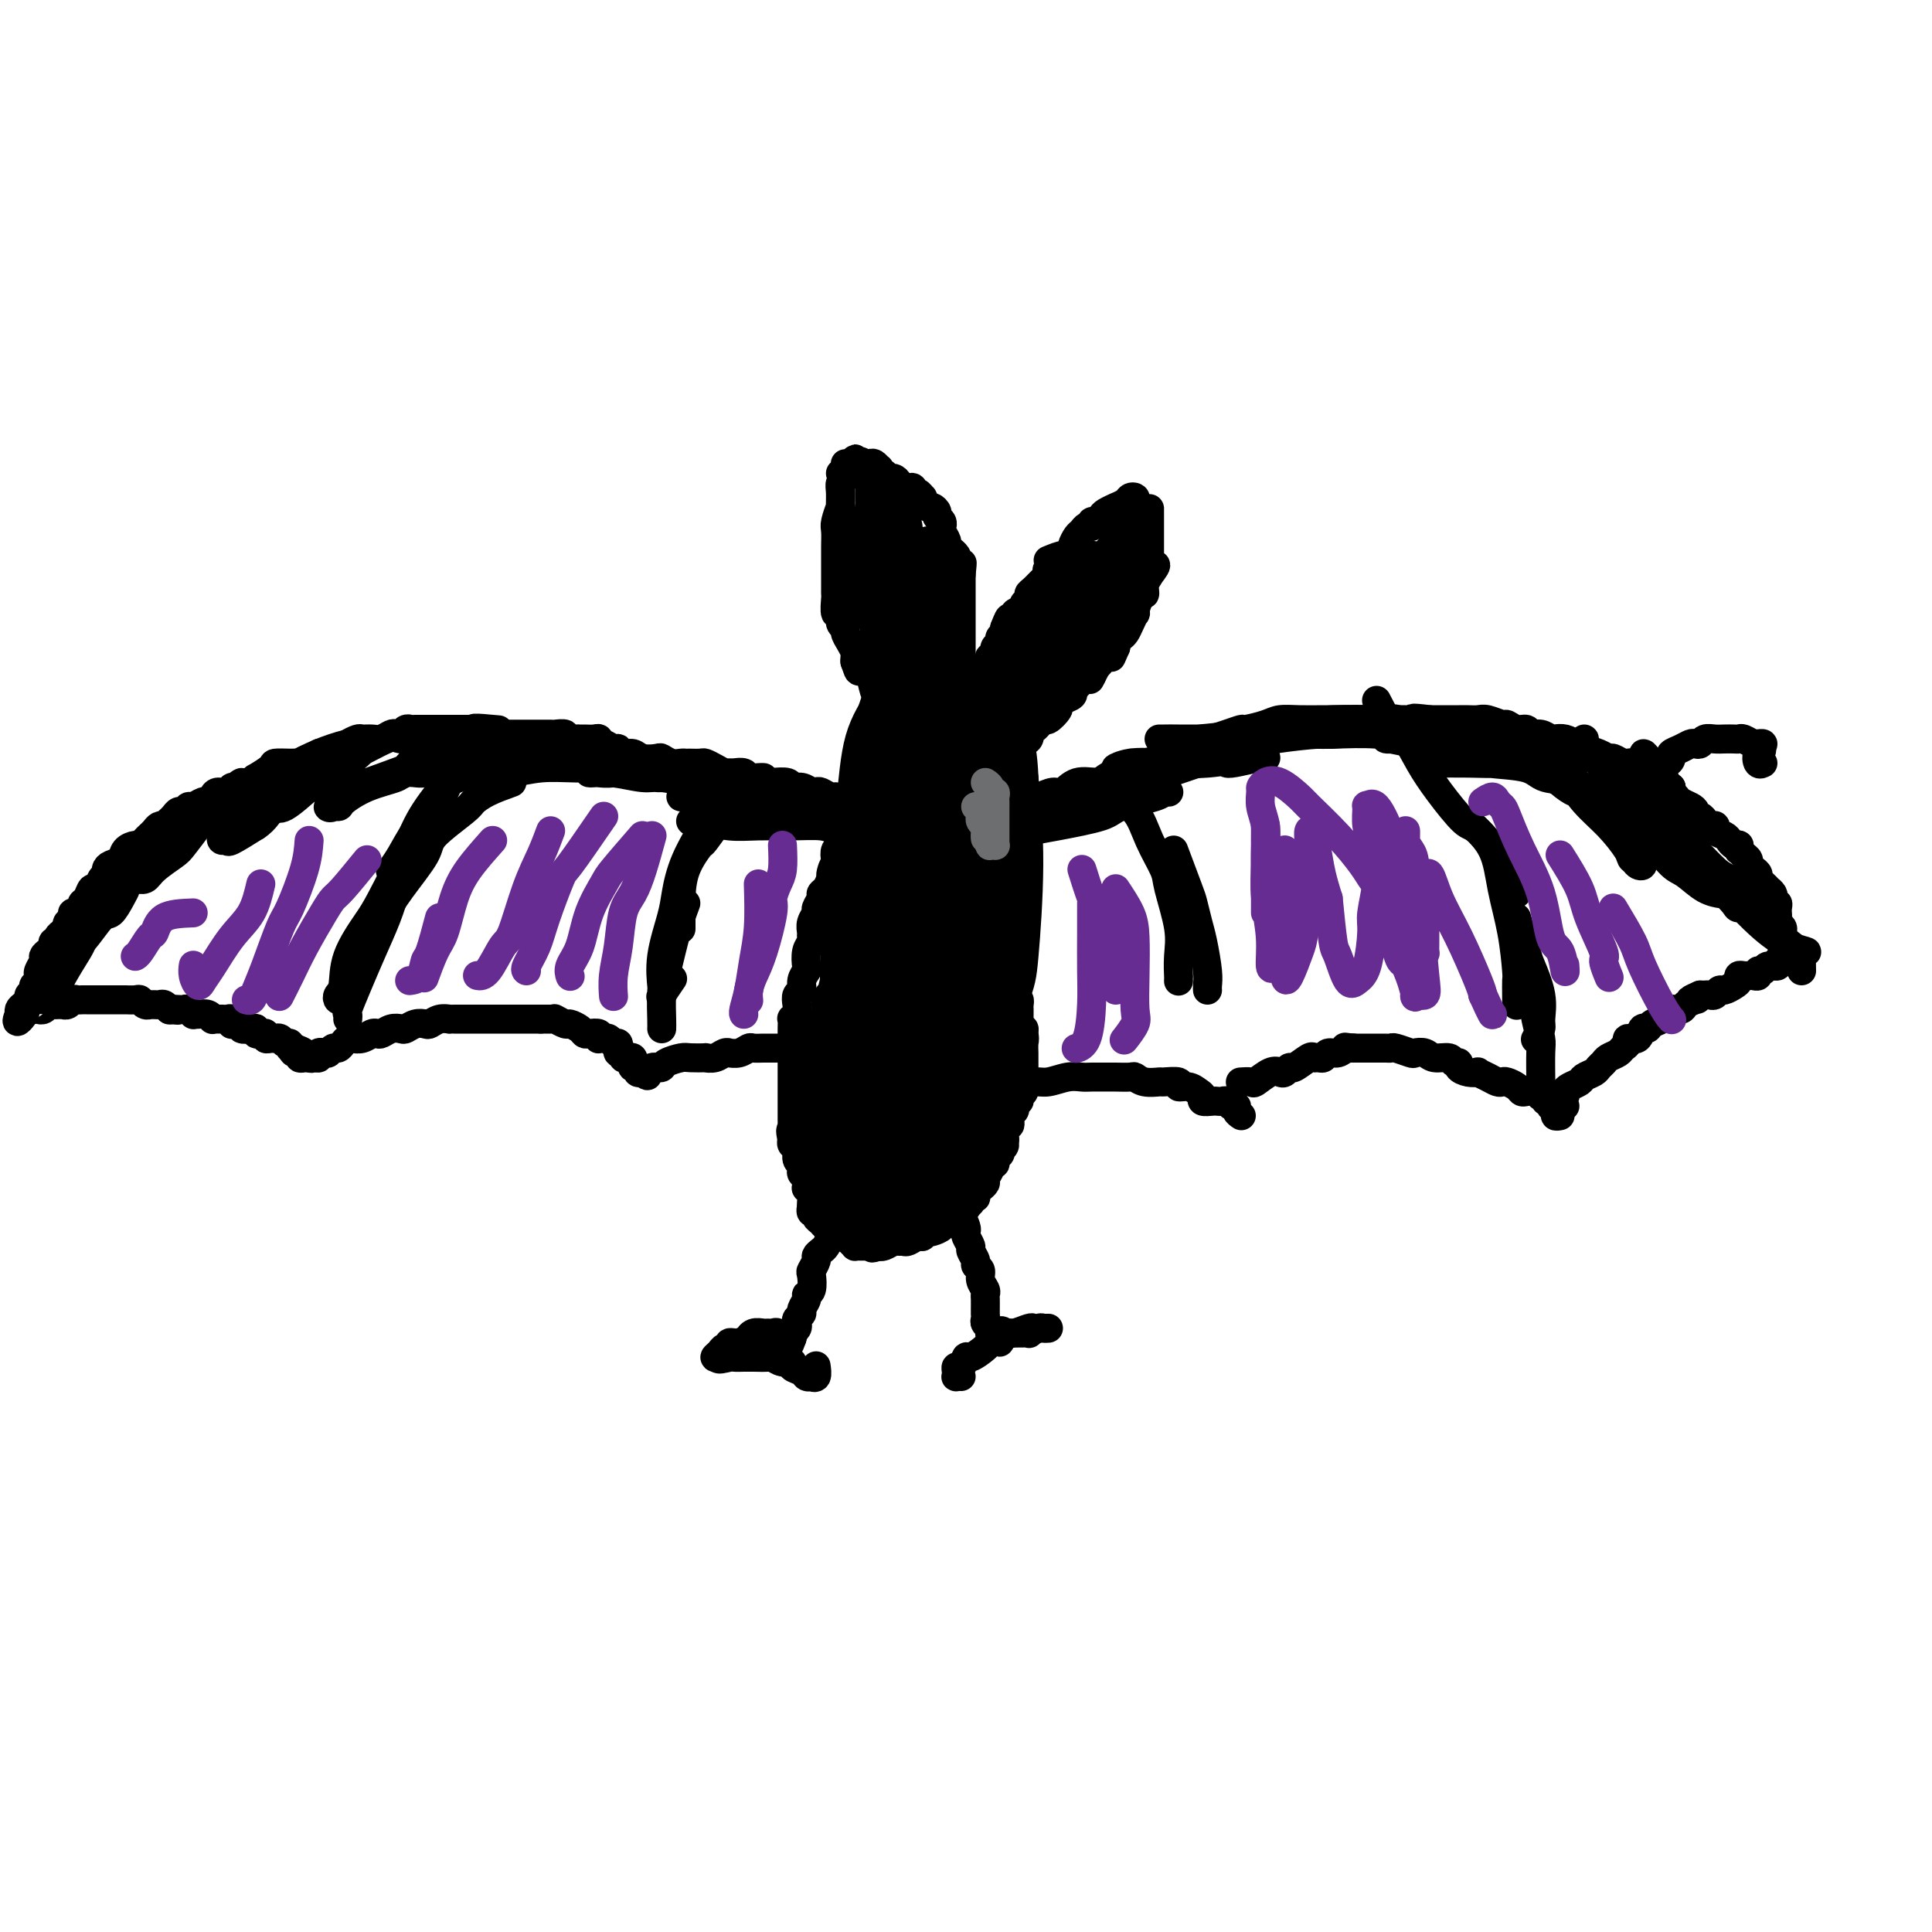 <svg viewBox='0 0 400 400' version='1.1' xmlns='http://www.w3.org/2000/svg' xmlns:xlink='http://www.w3.org/1999/xlink'><g fill='none' stroke='#000000' stroke-width='6' stroke-linecap='round' stroke-linejoin='round'><path d='M189,167c-1.494,2.895 -2.989,5.790 -4,7c-1.011,1.210 -1.539,0.736 -2,3c-0.461,2.264 -0.854,7.265 -1,10c-0.146,2.735 -0.045,3.203 0,6c0.045,2.797 0.034,7.925 0,13c-0.034,5.075 -0.093,10.099 0,13c0.093,2.901 0.336,3.679 1,5c0.664,1.321 1.748,3.184 3,4c1.252,0.816 2.673,0.586 4,0c1.327,-0.586 2.559,-1.529 4,-3c1.441,-1.471 3.091,-3.472 5,-7c1.909,-3.528 4.079,-8.585 5,-11c0.921,-2.415 0.595,-2.187 1,-5c0.405,-2.813 1.542,-8.665 2,-14c0.458,-5.335 0.236,-10.151 0,-13c-0.236,-2.849 -0.485,-3.729 -1,-6c-0.515,-2.271 -1.296,-5.933 -2,-8c-0.704,-2.067 -1.330,-2.539 -2,-3c-0.670,-0.461 -1.384,-0.913 -2,-1c-0.616,-0.087 -1.136,0.189 -2,2c-0.864,1.811 -2.073,5.157 -3,7c-0.927,1.843 -1.571,2.182 -2,5c-0.429,2.818 -0.644,8.113 -1,13c-0.356,4.887 -0.853,9.366 -1,15c-0.147,5.634 0.056,12.424 0,16c-0.056,3.576 -0.371,3.937 0,6c0.371,2.063 1.427,5.828 2,8c0.573,2.172 0.661,2.752 1,3c0.339,0.248 0.928,0.163 2,0c1.072,-0.163 2.626,-0.403 4,-2c1.374,-1.597 2.567,-4.552 3,-6c0.433,-1.448 0.106,-1.388 1,-4c0.894,-2.612 3.010,-7.896 4,-11c0.990,-3.104 0.854,-4.030 1,-7c0.146,-2.970 0.573,-7.985 1,-13'/><path d='M210,189c1.355,-8.057 1.243,-10.699 1,-14c-0.243,-3.301 -0.616,-7.261 -1,-10c-0.384,-2.739 -0.780,-4.258 -2,-5c-1.220,-0.742 -3.265,-0.708 -4,-1c-0.735,-0.292 -0.161,-0.908 -1,0c-0.839,0.908 -3.090,3.342 -5,6c-1.910,2.658 -3.478,5.541 -5,10c-1.522,4.459 -2.998,10.495 -4,14c-1.002,3.505 -1.531,4.481 -2,9c-0.469,4.519 -0.879,12.582 -1,20c-0.121,7.418 0.047,14.191 0,19c-0.047,4.809 -0.309,7.654 0,9c0.309,1.346 1.189,1.193 2,1c0.811,-0.193 1.554,-0.425 3,-2c1.446,-1.575 3.596,-4.494 6,-8c2.404,-3.506 5.062,-7.598 7,-13c1.938,-5.402 3.154,-12.114 4,-16c0.846,-3.886 1.320,-4.947 2,-9c0.680,-4.053 1.564,-11.097 2,-17c0.436,-5.903 0.424,-10.664 0,-15c-0.424,-4.336 -1.259,-8.248 -2,-11c-0.741,-2.752 -1.386,-4.343 -2,-5c-0.614,-0.657 -1.196,-0.381 -2,0c-0.804,0.381 -1.831,0.868 -3,2c-1.169,1.132 -2.481,2.909 -4,7c-1.519,4.091 -3.245,10.496 -4,14c-0.755,3.504 -0.540,4.109 -1,8c-0.460,3.891 -1.597,11.070 -2,18c-0.403,6.930 -0.072,13.613 0,19c0.072,5.387 -0.115,9.480 0,12c0.115,2.520 0.531,3.468 1,4c0.469,0.532 0.990,0.647 2,0c1.010,-0.647 2.510,-2.055 4,-4c1.490,-1.945 2.971,-4.427 5,-9c2.029,-4.573 4.606,-11.236 6,-15c1.394,-3.764 1.606,-4.629 2,-9c0.394,-4.371 0.970,-12.249 1,-19c0.030,-6.751 -0.485,-12.376 -1,-18'/><path d='M212,161c-0.362,-9.550 -2.267,-10.426 -4,-12c-1.733,-1.574 -3.294,-3.845 -4,-5c-0.706,-1.155 -0.557,-1.193 -1,-1c-0.443,0.193 -1.478,0.618 -3,2c-1.522,1.382 -3.532,3.723 -5,8c-1.468,4.277 -2.393,10.491 -3,14c-0.607,3.509 -0.896,4.313 -1,9c-0.104,4.687 -0.022,13.258 0,21c0.022,7.742 -0.015,14.655 0,21c0.015,6.345 0.082,12.121 0,15c-0.082,2.879 -0.313,2.861 0,3c0.313,0.139 1.169,0.437 2,0c0.831,-0.437 1.639,-1.607 3,-4c1.361,-2.393 3.277,-6.010 5,-11c1.723,-4.990 3.252,-11.354 4,-15c0.748,-3.646 0.713,-4.574 1,-9c0.287,-4.426 0.894,-12.351 1,-19c0.106,-6.649 -0.288,-12.022 -1,-16c-0.712,-3.978 -1.740,-6.559 -3,-8c-1.260,-1.441 -2.751,-1.740 -3,-2c-0.249,-0.260 0.743,-0.481 0,0c-0.743,0.481 -3.222,1.665 -5,4c-1.778,2.335 -2.854,5.821 -4,11c-1.146,5.179 -2.362,12.052 -3,16c-0.638,3.948 -0.697,4.971 -1,10c-0.303,5.029 -0.851,14.065 -1,22c-0.149,7.935 0.101,14.770 0,19c-0.101,4.230 -0.552,5.855 0,6c0.552,0.145 2.105,-1.188 3,-2c0.895,-0.812 1.130,-1.101 2,-3c0.870,-1.899 2.375,-5.409 4,-9c1.625,-3.591 3.369,-7.265 5,-13c1.631,-5.735 3.150,-13.531 4,-18c0.850,-4.469 1.032,-5.612 1,-10c-0.032,-4.388 -0.277,-12.022 -1,-18c-0.723,-5.978 -1.926,-10.302 -3,-14c-1.074,-3.698 -2.021,-6.771 -3,-8c-0.979,-1.229 -1.989,-0.615 -3,0'/><path d='M195,145c-1.195,-1.566 -1.182,-1.482 -2,0c-0.818,1.482 -2.466,4.363 -4,8c-1.534,3.637 -2.953,8.031 -4,14c-1.047,5.969 -1.723,13.514 -2,18c-0.277,4.486 -0.155,5.913 0,11c0.155,5.087 0.342,13.832 1,20c0.658,6.168 1.785,9.758 2,12c0.215,2.242 -0.484,3.137 0,3c0.484,-0.137 2.151,-1.306 3,-2c0.849,-0.694 0.880,-0.914 2,-3c1.120,-2.086 3.328,-6.038 5,-10c1.672,-3.962 2.806,-7.933 4,-14c1.194,-6.067 2.447,-14.231 3,-19c0.553,-4.769 0.404,-6.142 0,-10c-0.404,-3.858 -1.064,-10.202 -2,-15c-0.936,-4.798 -2.148,-8.052 -3,-10c-0.852,-1.948 -1.344,-2.591 -2,-3c-0.656,-0.409 -1.476,-0.585 -2,0c-0.524,0.585 -0.752,1.932 -2,4c-1.248,2.068 -3.515,4.856 -5,9c-1.485,4.144 -2.187,9.645 -3,17c-0.813,7.355 -1.737,16.566 -2,22c-0.263,5.434 0.136,7.092 0,13c-0.136,5.908 -0.808,16.067 -1,23c-0.192,6.933 0.097,10.640 0,13c-0.097,2.360 -0.581,3.373 0,3c0.581,-0.373 2.226,-2.133 3,-3c0.774,-0.867 0.678,-0.841 2,-3c1.322,-2.159 4.063,-6.503 6,-11c1.937,-4.497 3.071,-9.146 4,-16c0.929,-6.854 1.653,-15.912 2,-21c0.347,-5.088 0.318,-6.204 0,-11c-0.318,-4.796 -0.924,-13.270 -2,-20c-1.076,-6.730 -2.623,-11.715 -4,-15c-1.377,-3.285 -2.586,-4.870 -4,-6c-1.414,-1.130 -3.035,-1.804 -4,-2c-0.965,-0.196 -1.276,0.087 -2,2c-0.724,1.913 -1.862,5.457 -3,9'/><path d='M179,152c-1.331,3.874 -2.158,8.059 -3,15c-0.842,6.941 -1.699,16.638 -2,22c-0.301,5.362 -0.046,6.390 0,12c0.046,5.610 -0.118,15.801 0,23c0.118,7.199 0.519,11.406 1,14c0.481,2.594 1.042,3.577 2,3c0.958,-0.577 2.313,-2.713 3,-4c0.687,-1.287 0.706,-1.726 2,-4c1.294,-2.274 3.862,-6.382 6,-11c2.138,-4.618 3.847,-9.746 5,-16c1.153,-6.254 1.750,-13.633 2,-18c0.250,-4.367 0.151,-5.721 0,-10c-0.151,-4.279 -0.356,-11.484 -1,-17c-0.644,-5.516 -1.727,-9.343 -3,-12c-1.273,-2.657 -2.735,-4.145 -4,-5c-1.265,-0.855 -2.333,-1.076 -3,-1c-0.667,0.076 -0.934,0.451 -2,2c-1.066,1.549 -2.930,4.274 -4,8c-1.070,3.726 -1.346,8.454 -2,14c-0.654,5.546 -1.685,11.908 -2,20c-0.315,8.092 0.088,17.912 0,23c-0.088,5.088 -0.665,5.443 0,9c0.665,3.557 2.572,10.314 3,14c0.428,3.686 -0.623,4.300 0,4c0.623,-0.300 2.920,-1.516 4,-2c1.080,-0.484 0.942,-0.238 2,-2c1.058,-1.762 3.311,-5.534 5,-10c1.689,-4.466 2.812,-9.627 4,-15c1.188,-5.373 2.441,-10.958 3,-18c0.559,-7.042 0.426,-15.541 0,-20c-0.426,-4.459 -1.144,-4.878 -2,-8c-0.856,-3.122 -1.852,-8.949 -3,-12c-1.148,-3.051 -2.450,-3.328 -4,-3c-1.550,0.328 -3.349,1.259 -4,2c-0.651,0.741 -0.154,1.291 -1,4c-0.846,2.709 -3.036,7.575 -4,13c-0.964,5.425 -0.704,11.407 -1,19c-0.296,7.593 -1.148,16.796 -2,26'/><path d='M174,211c-0.473,12.135 -0.155,19.973 0,27c0.155,7.027 0.148,13.243 0,16c-0.148,2.757 -0.438,2.054 0,2c0.438,-0.054 1.604,0.541 3,-2c1.396,-2.541 3.023,-8.217 4,-11c0.977,-2.783 1.306,-2.671 3,-6c1.694,-3.329 4.754,-10.098 7,-16c2.246,-5.902 3.680,-10.936 5,-16c1.320,-5.064 2.527,-10.159 3,-16c0.473,-5.841 0.212,-12.427 0,-16c-0.212,-3.573 -0.376,-4.133 -1,-7c-0.624,-2.867 -1.710,-8.041 -3,-11c-1.290,-2.959 -2.785,-3.703 -4,-4c-1.215,-0.297 -2.151,-0.147 -3,0c-0.849,0.147 -1.611,0.289 -3,2c-1.389,1.711 -3.405,4.989 -5,9c-1.595,4.011 -2.768,8.754 -4,14c-1.232,5.246 -2.524,10.996 -3,18c-0.476,7.004 -0.135,15.262 0,20c0.135,4.738 0.066,5.954 0,9c-0.066,3.046 -0.127,7.921 0,10c0.127,2.079 0.442,1.362 2,1c1.558,-0.362 4.358,-0.367 6,-1c1.642,-0.633 2.124,-1.892 4,-4c1.876,-2.108 5.146,-5.063 8,-9c2.854,-3.937 5.293,-8.854 8,-14c2.707,-5.146 5.684,-10.520 7,-17c1.316,-6.480 0.973,-14.065 1,-18c0.027,-3.935 0.424,-4.219 0,-7c-0.424,-2.781 -1.668,-8.060 -3,-11c-1.332,-2.940 -2.751,-3.541 -4,-4c-1.249,-0.459 -2.327,-0.775 -3,-1c-0.673,-0.225 -0.940,-0.358 -2,1c-1.060,1.358 -2.911,4.206 -5,8c-2.089,3.794 -4.416,8.532 -6,14c-1.584,5.468 -2.427,11.664 -3,19c-0.573,7.336 -0.878,15.810 -1,21c-0.122,5.190 -0.061,7.095 0,9'/><path d='M182,220c-0.549,9.908 0.077,10.177 0,11c-0.077,0.823 -0.857,2.202 0,2c0.857,-0.202 3.350,-1.983 5,-3c1.650,-1.017 2.456,-1.271 4,-3c1.544,-1.729 3.827,-4.933 6,-9c2.173,-4.067 4.236,-8.997 6,-14c1.764,-5.003 3.229,-10.079 4,-16c0.771,-5.921 0.848,-12.686 1,-16c0.152,-3.314 0.380,-3.177 0,-6c-0.380,-2.823 -1.368,-8.605 -2,-12c-0.632,-3.395 -0.907,-4.404 -2,-5c-1.093,-0.596 -3.004,-0.779 -4,-1c-0.996,-0.221 -1.075,-0.482 -2,1c-0.925,1.482 -2.694,4.705 -4,8c-1.306,3.295 -2.147,6.661 -3,11c-0.853,4.339 -1.717,9.652 -2,16c-0.283,6.348 0.015,13.730 0,18c-0.015,4.270 -0.343,5.427 0,8c0.343,2.573 1.358,6.563 2,9c0.642,2.437 0.911,3.322 2,3c1.089,-0.322 3.000,-1.850 4,-3c1.000,-1.150 1.090,-1.923 2,-4c0.910,-2.077 2.639,-5.459 4,-9c1.361,-3.541 2.355,-7.240 3,-11c0.645,-3.760 0.941,-7.582 1,-11c0.059,-3.418 -0.119,-6.434 0,-8c0.119,-1.566 0.533,-1.682 0,-2c-0.533,-0.318 -2.014,-0.839 -3,-1c-0.986,-0.161 -1.476,0.037 -3,2c-1.524,1.963 -4.083,5.693 -5,8c-0.917,2.307 -0.192,3.193 -1,6c-0.808,2.807 -3.147,7.534 -4,12c-0.853,4.466 -0.219,8.670 0,12c0.219,3.330 0.023,5.784 0,7c-0.023,1.216 0.128,1.192 0,1c-0.128,-0.192 -0.534,-0.552 0,-2c0.534,-1.448 2.010,-3.985 3,-7c0.990,-3.015 1.495,-6.507 2,-10'/><path d='M196,202c1.227,-5.070 1.796,-8.744 2,-11c0.204,-2.256 0.044,-3.093 0,-5c-0.044,-1.907 0.027,-4.883 0,-6c-0.027,-1.117 -0.154,-0.375 0,0c0.154,0.375 0.588,0.382 0,2c-0.588,1.618 -2.200,4.847 -3,7c-0.800,2.153 -0.789,3.229 -1,6c-0.211,2.771 -0.645,7.235 -1,11c-0.355,3.765 -0.631,6.831 -1,10c-0.369,3.169 -0.830,6.442 -1,8c-0.170,1.558 -0.048,1.403 0,1c0.048,-0.403 0.022,-1.053 0,-2c-0.022,-0.947 -0.041,-2.189 0,-4c0.041,-1.811 0.140,-4.190 1,-7c0.860,-2.810 2.479,-6.050 3,-8c0.521,-1.950 -0.056,-2.608 0,-5c0.056,-2.392 0.743,-6.516 1,-10c0.257,-3.484 0.082,-6.327 0,-8c-0.082,-1.673 -0.070,-2.177 0,-2c0.070,0.177 0.199,1.036 0,2c-0.199,0.964 -0.725,2.032 -1,3c-0.275,0.968 -0.298,1.836 -1,4c-0.702,2.164 -2.083,5.625 -3,9c-0.917,3.375 -1.369,6.666 -2,8c-0.631,1.334 -1.439,0.711 -2,1c-0.561,0.289 -0.873,1.489 -1,2c-0.127,0.511 -0.068,0.333 0,-2c0.068,-2.333 0.144,-6.823 0,-9c-0.144,-2.177 -0.508,-2.042 0,-4c0.508,-1.958 1.889,-6.008 3,-10c1.111,-3.992 1.954,-7.926 3,-11c1.046,-3.074 2.297,-5.289 3,-7c0.703,-1.711 0.857,-2.917 1,-3c0.143,-0.083 0.273,0.959 0,2c-0.273,1.041 -0.949,2.083 -1,3c-0.051,0.917 0.525,1.708 0,5c-0.525,3.292 -2.150,9.083 -3,13c-0.850,3.917 -0.925,5.958 -1,8'/><path d='M191,193c-0.875,7.719 -0.562,11.515 -1,16c-0.438,4.485 -1.627,9.657 -2,13c-0.373,3.343 0.072,4.856 0,5c-0.072,0.144 -0.659,-1.080 -1,-2c-0.341,-0.920 -0.436,-1.536 0,-4c0.436,-2.464 1.402,-6.775 2,-11c0.598,-4.225 0.829,-8.364 2,-13c1.171,-4.636 3.282,-9.771 4,-13c0.718,-3.229 0.042,-4.554 0,-7c-0.042,-2.446 0.548,-6.014 1,-8c0.452,-1.986 0.764,-2.390 1,-3c0.236,-0.610 0.396,-1.426 0,-1c-0.396,0.426 -1.349,2.093 -2,3c-0.651,0.907 -1.001,1.055 -2,3c-0.999,1.945 -2.646,5.688 -4,9c-1.354,3.312 -2.415,6.193 -3,10c-0.585,3.807 -0.696,8.540 -1,11c-0.304,2.460 -0.803,2.645 -1,4c-0.197,1.355 -0.094,3.879 0,5c0.094,1.121 0.179,0.840 1,1c0.821,0.160 2.377,0.760 3,1c0.623,0.240 0.311,0.120 0,0'/><path d='M178,164c0.008,0.345 0.016,0.690 0,1c-0.016,0.310 -0.057,0.586 0,1c0.057,0.414 0.211,0.967 0,2c-0.211,1.033 -0.785,2.546 -1,4c-0.215,1.454 -0.069,2.850 0,4c0.069,1.150 0.060,2.052 0,3c-0.060,0.948 -0.171,1.940 0,2c0.171,0.060 0.624,-0.811 1,-2c0.376,-1.189 0.675,-2.696 1,-4c0.325,-1.304 0.676,-2.406 1,-4c0.324,-1.594 0.623,-3.679 1,-6c0.377,-2.321 0.834,-4.876 1,-6c0.166,-1.124 0.042,-0.817 0,-1c-0.042,-0.183 -0.000,-0.858 0,-1c0.000,-0.142 -0.041,0.247 0,1c0.041,0.753 0.165,1.869 0,4c-0.165,2.131 -0.618,5.278 -1,7c-0.382,1.722 -0.692,2.018 -1,4c-0.308,1.982 -0.613,5.649 -1,9c-0.387,3.351 -0.856,6.384 -1,9c-0.144,2.616 0.037,4.814 0,5c-0.037,0.186 -0.290,-1.639 0,-4c0.290,-2.361 1.125,-5.259 2,-8c0.875,-2.741 1.790,-5.324 2,-7c0.210,-1.676 -0.283,-2.443 0,-4c0.283,-1.557 1.344,-3.902 2,-5c0.656,-1.098 0.907,-0.950 1,-1c0.093,-0.050 0.026,-0.300 0,0c-0.026,0.300 -0.013,1.150 0,2'/><path d='M185,169c0.970,-4.175 -0.103,-1.114 -1,2c-0.897,3.114 -1.616,6.281 -2,9c-0.384,2.719 -0.432,4.991 -1,8c-0.568,3.009 -1.655,6.754 -2,9c-0.345,2.246 0.051,2.992 0,5c-0.051,2.008 -0.550,5.276 -1,7c-0.450,1.724 -0.850,1.902 -1,2c-0.150,0.098 -0.051,0.115 0,0c0.051,-0.115 0.052,-0.363 0,-1c-0.052,-0.637 -0.158,-1.663 0,-3c0.158,-1.337 0.578,-2.984 1,-5c0.422,-2.016 0.845,-4.401 1,-6c0.155,-1.599 0.042,-2.413 0,-3c-0.042,-0.587 -0.014,-0.946 0,-1c0.014,-0.054 0.014,0.198 0,1c-0.014,0.802 -0.042,2.155 0,3c0.042,0.845 0.155,1.183 0,2c-0.155,0.817 -0.577,2.113 -1,4c-0.423,1.887 -0.845,4.364 -1,7c-0.155,2.636 -0.042,5.432 0,8c0.042,2.568 0.011,4.908 0,6c-0.011,1.092 -0.004,0.936 0,1c0.004,0.064 0.004,0.347 0,0c-0.004,-0.347 -0.011,-1.324 0,-2c0.011,-0.676 0.040,-1.052 0,-3c-0.040,-1.948 -0.151,-5.468 0,-7c0.151,-1.532 0.562,-1.077 1,-2c0.438,-0.923 0.903,-3.226 1,-4c0.097,-0.774 -0.173,-0.019 0,0c0.173,0.019 0.790,-0.697 1,0c0.210,0.697 0.014,2.806 0,4c-0.014,1.194 0.154,1.474 0,3c-0.154,1.526 -0.630,4.297 -1,7c-0.370,2.703 -0.635,5.338 -1,7c-0.365,1.662 -0.830,2.353 -1,3c-0.170,0.647 -0.046,1.251 0,1c0.046,-0.251 0.013,-1.357 0,-2c-0.013,-0.643 -0.007,-0.821 0,-1'/><path d='M177,228c-0.354,4.687 -0.238,-1.097 0,-4c0.238,-2.903 0.599,-2.926 1,-3c0.401,-0.074 0.843,-0.198 1,0c0.157,0.198 0.028,0.719 0,1c-0.028,0.281 0.045,0.324 0,1c-0.045,0.676 -0.208,1.985 0,3c0.208,1.015 0.787,1.735 1,2c0.213,0.265 0.061,0.076 0,0c-0.061,-0.076 -0.030,-0.038 0,0'/><path d='M210,207c0.423,-0.089 0.845,-0.178 1,0c0.155,0.178 0.042,0.624 0,1c-0.042,0.376 -0.012,0.682 0,1c0.012,0.318 0.007,0.649 0,1c-0.007,0.351 -0.016,0.723 0,1c0.016,0.277 0.057,0.459 0,1c-0.057,0.541 -0.211,1.439 0,2c0.211,0.561 0.789,0.784 1,1c0.211,0.216 0.057,0.425 0,1c-0.057,0.575 -0.015,1.516 0,2c0.015,0.484 0.004,0.512 0,1c-0.004,0.488 -0.001,1.435 0,2c0.001,0.565 0.001,0.747 0,1c-0.001,0.253 -0.004,0.578 0,1c0.004,0.422 0.016,0.940 0,1c-0.016,0.060 -0.061,-0.339 0,0c0.061,0.339 0.226,1.414 0,2c-0.226,0.586 -0.844,0.682 -1,1c-0.156,0.318 0.151,0.859 0,1c-0.151,0.141 -0.759,-0.117 -1,0c-0.241,0.117 -0.116,0.610 0,1c0.116,0.390 0.224,0.678 0,1c-0.224,0.322 -0.778,0.678 -1,1c-0.222,0.322 -0.112,0.611 0,1c0.112,0.389 0.226,0.878 0,1c-0.226,0.122 -0.793,-0.122 -1,0c-0.207,0.122 -0.056,0.610 0,1c0.056,0.390 0.016,0.683 0,1c-0.016,0.317 -0.008,0.659 0,1'/><path d='M208,236c-0.559,2.096 0.042,1.335 0,1c-0.042,-0.335 -0.728,-0.243 -1,0c-0.272,0.243 -0.129,0.639 0,1c0.129,0.361 0.246,0.687 0,1c-0.246,0.313 -0.855,0.612 -1,1c-0.145,0.388 0.172,0.863 0,1c-0.172,0.137 -0.835,-0.064 -1,0c-0.165,0.064 0.167,0.395 0,1c-0.167,0.605 -0.833,1.485 -1,2c-0.167,0.515 0.167,0.664 0,1c-0.167,0.336 -0.833,0.860 -1,1c-0.167,0.140 0.167,-0.102 0,0c-0.167,0.102 -0.833,0.548 -1,1c-0.167,0.452 0.165,0.909 0,1c-0.165,0.091 -0.828,-0.186 -1,0c-0.172,0.186 0.147,0.834 0,1c-0.147,0.166 -0.761,-0.149 -1,0c-0.239,0.149 -0.102,0.762 0,1c0.102,0.238 0.168,0.101 0,0c-0.168,-0.101 -0.569,-0.167 -1,0c-0.431,0.167 -0.890,0.566 -1,1c-0.110,0.434 0.130,0.904 0,1c-0.130,0.096 -0.630,-0.181 -1,0c-0.370,0.181 -0.610,0.819 -1,1c-0.390,0.181 -0.932,-0.096 -1,0c-0.068,0.096 0.336,0.566 0,1c-0.336,0.434 -1.413,0.833 -2,1c-0.587,0.167 -0.686,0.101 -1,0c-0.314,-0.101 -0.843,-0.237 -1,0c-0.157,0.237 0.060,0.848 0,1c-0.060,0.152 -0.396,-0.157 -1,0c-0.604,0.157 -1.475,0.778 -2,1c-0.525,0.222 -0.705,0.045 -1,0c-0.295,-0.045 -0.706,0.040 -1,0c-0.294,-0.040 -0.471,-0.207 -1,0c-0.529,0.207 -1.412,0.786 -2,1c-0.588,0.214 -0.882,0.061 -1,0c-0.118,-0.061 -0.059,-0.031 0,0'/><path d='M182,258c-2.345,0.773 -1.207,0.207 -1,0c0.207,-0.207 -0.518,-0.055 -1,0c-0.482,0.055 -0.721,0.012 -1,0c-0.279,-0.012 -0.600,0.007 -1,0c-0.400,-0.007 -0.881,-0.039 -1,0c-0.119,0.039 0.122,0.150 0,0c-0.122,-0.150 -0.607,-0.562 -1,-1c-0.393,-0.438 -0.693,-0.901 -1,-1c-0.307,-0.099 -0.621,0.166 -1,0c-0.379,-0.166 -0.823,-0.762 -1,-1c-0.177,-0.238 -0.089,-0.120 0,0c0.089,0.120 0.177,0.240 0,0c-0.177,-0.240 -0.621,-0.839 -1,-1c-0.379,-0.161 -0.694,0.116 -1,0c-0.306,-0.116 -0.604,-0.623 -1,-1c-0.396,-0.377 -0.891,-0.622 -1,-1c-0.109,-0.378 0.167,-0.888 0,-1c-0.167,-0.112 -0.776,0.174 -1,0c-0.224,-0.174 -0.064,-0.807 0,-1c0.064,-0.193 0.031,0.054 0,0c-0.031,-0.054 -0.061,-0.410 0,-1c0.061,-0.590 0.214,-1.415 0,-2c-0.214,-0.585 -0.793,-0.930 -1,-1c-0.207,-0.070 -0.041,0.136 0,0c0.041,-0.136 -0.042,-0.615 0,-1c0.042,-0.385 0.208,-0.677 0,-1c-0.208,-0.323 -0.792,-0.677 -1,-1c-0.208,-0.323 -0.041,-0.615 0,-1c0.041,-0.385 -0.045,-0.863 0,-1c0.045,-0.137 0.222,0.065 0,0c-0.222,-0.065 -0.843,-0.399 -1,-1c-0.157,-0.601 0.150,-1.470 0,-2c-0.150,-0.530 -0.757,-0.723 -1,-1c-0.243,-0.277 -0.121,-0.639 0,-1'/><path d='M164,236c-0.619,-2.709 -0.166,-1.982 0,-2c0.166,-0.018 0.044,-0.782 0,-1c-0.044,-0.218 -0.012,0.112 0,0c0.012,-0.112 0.003,-0.664 0,-1c-0.003,-0.336 -0.001,-0.457 0,-1c0.001,-0.543 0.000,-1.507 0,-2c-0.000,-0.493 -0.000,-0.513 0,-1c0.000,-0.487 0.000,-1.440 0,-2c-0.000,-0.560 -0.000,-0.727 0,-1c0.000,-0.273 0.000,-0.654 0,-1c-0.000,-0.346 0.000,-0.659 0,-1c-0.000,-0.341 -0.000,-0.711 0,-1c0.000,-0.289 0.000,-0.497 0,-1c-0.000,-0.503 -0.000,-1.299 0,-2c0.000,-0.701 0.000,-1.306 0,-2c-0.000,-0.694 -0.001,-1.478 0,-2c0.001,-0.522 0.004,-0.783 0,-1c-0.004,-0.217 -0.015,-0.389 0,-1c0.015,-0.611 0.055,-1.659 0,-2c-0.055,-0.341 -0.207,0.026 0,0c0.207,-0.026 0.772,-0.443 1,-1c0.228,-0.557 0.117,-1.253 0,-2c-0.117,-0.747 -0.241,-1.546 0,-2c0.241,-0.454 0.848,-0.562 1,-1c0.152,-0.438 -0.152,-1.206 0,-2c0.152,-0.794 0.759,-1.613 1,-2c0.241,-0.387 0.118,-0.340 0,-1c-0.118,-0.660 -0.229,-2.025 0,-3c0.229,-0.975 0.797,-1.561 1,-2c0.203,-0.439 0.039,-0.733 0,-1c-0.039,-0.267 0.046,-0.509 0,-1c-0.046,-0.491 -0.223,-1.231 0,-2c0.223,-0.769 0.847,-1.567 1,-2c0.153,-0.433 -0.166,-0.500 0,-1c0.166,-0.500 0.818,-1.433 1,-2c0.182,-0.567 -0.105,-0.768 0,-1c0.105,-0.232 0.601,-0.495 1,-1c0.399,-0.505 0.699,-1.253 1,-2'/><path d='M172,182c1.178,-4.677 0.124,-1.869 0,-1c-0.124,0.869 0.684,-0.201 1,-1c0.316,-0.799 0.141,-1.327 0,-2c-0.141,-0.673 -0.249,-1.489 0,-2c0.249,-0.511 0.855,-0.715 1,-1c0.145,-0.285 -0.171,-0.650 0,-1c0.171,-0.350 0.829,-0.686 1,-1c0.171,-0.314 -0.146,-0.608 0,-1c0.146,-0.392 0.756,-0.884 1,-1c0.244,-0.116 0.121,0.142 0,0c-0.121,-0.142 -0.240,-0.686 0,-1c0.240,-0.314 0.838,-0.399 1,-1c0.162,-0.601 -0.112,-1.719 0,-2c0.112,-0.281 0.608,0.276 1,0c0.392,-0.276 0.678,-1.384 1,-2c0.322,-0.616 0.678,-0.740 1,-1c0.322,-0.260 0.608,-0.655 1,-1c0.392,-0.345 0.890,-0.641 1,-1c0.110,-0.359 -0.169,-0.781 0,-1c0.169,-0.219 0.787,-0.234 1,0c0.213,0.234 0.020,0.718 0,1c-0.020,0.282 0.131,0.360 0,1c-0.131,0.640 -0.546,1.840 -1,3c-0.454,1.160 -0.948,2.281 -1,3c-0.052,0.719 0.340,1.036 0,2c-0.340,0.964 -1.410,2.574 -2,4c-0.590,1.426 -0.701,2.668 -1,4c-0.299,1.332 -0.787,2.756 -1,4c-0.213,1.244 -0.152,2.309 0,3c0.152,0.691 0.394,1.008 0,2c-0.394,0.992 -1.425,2.658 -2,4c-0.575,1.342 -0.693,2.361 -1,4c-0.307,1.639 -0.802,3.897 -1,5c-0.198,1.103 -0.099,1.052 0,1'/><path d='M173,202c-1.713,7.201 -0.995,4.704 -1,4c-0.005,-0.704 -0.734,0.386 -1,1c-0.266,0.614 -0.068,0.752 0,1c0.068,0.248 0.008,0.604 0,1c-0.008,0.396 0.036,0.831 0,1c-0.036,0.169 -0.153,0.072 0,1c0.153,0.928 0.577,2.881 1,4c0.423,1.119 0.845,1.403 1,2c0.155,0.597 0.041,1.507 0,2c-0.041,0.493 -0.011,0.568 0,1c0.011,0.432 0.003,1.222 0,2c-0.003,0.778 -0.001,1.543 0,2c0.001,0.457 -0.001,0.607 0,1c0.001,0.393 0.004,1.030 0,1c-0.004,-0.030 -0.015,-0.728 0,-1c0.015,-0.272 0.057,-0.120 0,-1c-0.057,-0.880 -0.211,-2.792 0,-5c0.211,-2.208 0.788,-4.712 1,-7c0.212,-2.288 0.058,-4.362 0,-6c-0.058,-1.638 -0.020,-2.841 0,-4c0.020,-1.159 0.021,-2.274 0,-3c-0.021,-0.726 -0.064,-1.064 0,-1c0.064,0.064 0.235,0.530 0,1c-0.235,0.470 -0.876,0.946 -1,2c-0.124,1.054 0.269,2.688 0,5c-0.269,2.312 -1.200,5.302 -2,8c-0.800,2.698 -1.468,5.103 -2,8c-0.532,2.897 -0.927,6.286 -1,8c-0.073,1.714 0.177,1.752 0,3c-0.177,1.248 -0.779,3.706 -1,5c-0.221,1.294 -0.059,1.425 0,1c0.059,-0.425 0.017,-1.407 0,-3c-0.017,-1.593 -0.008,-3.796 0,-6'/><path d='M167,230c0.243,-2.341 0.851,-4.193 1,-7c0.149,-2.807 -0.160,-6.569 0,-8c0.160,-1.431 0.790,-0.530 1,-1c0.210,-0.470 -0.000,-2.309 0,-2c0.000,0.309 0.210,2.767 0,4c-0.210,1.233 -0.841,1.241 -1,3c-0.159,1.759 0.153,5.271 0,8c-0.153,2.729 -0.773,4.677 -1,7c-0.227,2.323 -0.062,5.023 0,7c0.062,1.977 0.021,3.231 0,4c-0.021,0.769 -0.022,1.054 0,1c0.022,-0.054 0.066,-0.446 0,-1c-0.066,-0.554 -0.243,-1.269 0,-2c0.243,-0.731 0.906,-1.479 1,-2c0.094,-0.521 -0.381,-0.815 0,-2c0.381,-1.185 1.619,-3.262 2,-6c0.381,-2.738 -0.094,-6.138 0,-9c0.094,-2.862 0.758,-5.187 1,-7c0.242,-1.813 0.061,-3.116 0,-4c-0.061,-0.884 -0.002,-1.350 0,-1c0.002,0.350 -0.052,1.515 0,2c0.052,0.485 0.210,0.288 0,2c-0.210,1.712 -0.787,5.333 -1,7c-0.213,1.667 -0.061,1.381 0,3c0.061,1.619 0.030,5.142 0,8c-0.030,2.858 -0.060,5.050 0,7c0.060,1.950 0.211,3.659 0,5c-0.211,1.341 -0.785,2.313 -1,3c-0.215,0.687 -0.072,1.090 0,1c0.072,-0.090 0.072,-0.673 0,-1c-0.072,-0.327 -0.215,-0.397 0,-1c0.215,-0.603 0.790,-1.739 1,-3c0.210,-1.261 0.057,-2.647 0,-4c-0.057,-1.353 -0.016,-2.672 0,-3c0.016,-0.328 0.008,0.336 0,1'/><path d='M170,239c0.155,-1.187 0.042,0.847 0,2c-0.042,1.153 -0.012,1.427 0,2c0.012,0.573 0.006,1.446 0,2c-0.006,0.554 -0.013,0.789 0,1c0.013,0.211 0.045,0.396 0,1c-0.045,0.604 -0.167,1.626 0,2c0.167,0.374 0.622,0.101 1,0c0.378,-0.101 0.679,-0.030 1,0c0.321,0.030 0.663,0.019 1,0c0.337,-0.019 0.668,-0.048 1,0c0.332,0.048 0.664,0.171 1,0c0.336,-0.171 0.675,-0.636 1,-1c0.325,-0.364 0.638,-0.626 1,-1c0.362,-0.374 0.775,-0.860 1,-1c0.225,-0.140 0.263,0.066 1,0c0.737,-0.066 2.175,-0.405 3,-1c0.825,-0.595 1.038,-1.448 2,-2c0.962,-0.552 2.675,-0.804 4,-2c1.325,-1.196 2.264,-3.337 3,-4c0.736,-0.663 1.269,0.151 2,0c0.731,-0.151 1.660,-1.267 2,-2c0.340,-0.733 0.092,-1.083 0,-1c-0.092,0.083 -0.028,0.600 0,1c0.028,0.400 0.022,0.684 0,1c-0.022,0.316 -0.058,0.663 0,1c0.058,0.337 0.211,0.665 0,1c-0.211,0.335 -0.786,0.678 -1,1c-0.214,0.322 -0.068,0.622 0,1c0.068,0.378 0.057,0.832 0,1c-0.057,0.168 -0.159,0.048 0,0c0.159,-0.048 0.580,-0.024 1,0'/><path d='M195,241c0.000,1.000 0.000,0.500 0,0'/><path d='M210,223c-0.033,0.675 -0.065,1.350 0,2c0.065,0.650 0.228,1.274 0,2c-0.228,0.726 -0.846,1.555 -1,2c-0.154,0.445 0.155,0.508 0,1c-0.155,0.492 -0.775,1.413 -1,2c-0.225,0.587 -0.056,0.840 0,1c0.056,0.160 0.000,0.227 0,0c-0.000,-0.227 0.056,-0.749 0,-1c-0.056,-0.251 -0.224,-0.232 0,-1c0.224,-0.768 0.839,-2.322 1,-3c0.161,-0.678 -0.131,-0.481 0,-1c0.131,-0.519 0.684,-1.753 1,-2c0.316,-0.247 0.394,0.495 0,1c-0.394,0.505 -1.259,0.773 -2,2c-0.741,1.227 -1.359,3.412 -2,5c-0.641,1.588 -1.304,2.579 -2,4c-0.696,1.421 -1.424,3.271 -2,4c-0.576,0.729 -1.000,0.337 -1,0c0.000,-0.337 0.424,-0.617 1,-2c0.576,-1.383 1.302,-3.867 2,-5c0.698,-1.133 1.366,-0.913 2,-2c0.634,-1.087 1.235,-3.479 2,-5c0.765,-1.521 1.696,-2.170 2,-3c0.304,-0.830 -0.018,-1.840 0,-2c0.018,-0.160 0.378,0.529 0,1c-0.378,0.471 -1.493,0.724 -2,1c-0.507,0.276 -0.406,0.574 -1,2c-0.594,1.426 -1.884,3.979 -3,6c-1.116,2.021 -2.058,3.511 -3,5'/><path d='M201,237c-1.577,2.017 -1.019,0.560 -1,1c0.019,0.440 -0.501,2.778 -1,4c-0.499,1.222 -0.977,1.329 -1,1c-0.023,-0.329 0.411,-1.092 1,-2c0.589,-0.908 1.335,-1.960 2,-3c0.665,-1.040 1.251,-2.068 2,-3c0.749,-0.932 1.661,-1.768 2,-2c0.339,-0.232 0.106,0.139 0,0c-0.106,-0.139 -0.084,-0.789 0,-1c0.084,-0.211 0.231,0.018 -1,1c-1.231,0.982 -3.841,2.718 -5,4c-1.159,1.282 -0.869,2.110 -2,3c-1.131,0.890 -3.684,1.843 -5,3c-1.316,1.157 -1.397,2.517 -2,3c-0.603,0.483 -1.729,0.087 -2,0c-0.271,-0.087 0.311,0.134 1,0c0.689,-0.134 1.484,-0.622 2,-1c0.516,-0.378 0.752,-0.647 1,-1c0.248,-0.353 0.509,-0.789 1,-1c0.491,-0.211 1.212,-0.198 1,0c-0.212,0.198 -1.357,0.580 -2,1c-0.643,0.420 -0.782,0.876 -1,1c-0.218,0.124 -0.514,-0.086 -1,0c-0.486,0.086 -1.162,0.469 -2,1c-0.838,0.531 -1.839,1.212 -3,2c-1.161,0.788 -2.483,1.683 -3,2c-0.517,0.317 -0.230,0.057 0,0c0.230,-0.057 0.404,0.090 1,0c0.596,-0.090 1.613,-0.416 3,-1c1.387,-0.584 3.143,-1.427 4,-2c0.857,-0.573 0.816,-0.878 1,-1c0.184,-0.122 0.592,-0.061 1,0'/><path d='M192,246c1.817,-0.625 1.360,-0.188 1,0c-0.360,0.188 -0.623,0.127 -1,0c-0.377,-0.127 -0.867,-0.319 -2,0c-1.133,0.319 -2.910,1.150 -4,2c-1.090,0.850 -1.493,1.721 -2,2c-0.507,0.279 -1.117,-0.033 -1,0c0.117,0.033 0.962,0.412 2,0c1.038,-0.412 2.270,-1.614 3,-2c0.730,-0.386 0.959,0.043 2,0c1.041,-0.043 2.894,-0.560 4,-1c1.106,-0.440 1.466,-0.805 2,-1c0.534,-0.195 1.242,-0.220 1,0c-0.242,0.220 -1.433,0.683 -2,1c-0.567,0.317 -0.508,0.486 -1,1c-0.492,0.514 -1.534,1.372 -3,2c-1.466,0.628 -3.357,1.027 -5,2c-1.643,0.973 -3.037,2.520 -4,3c-0.963,0.480 -1.495,-0.108 -2,0c-0.505,0.108 -0.983,0.912 -1,1c-0.017,0.088 0.428,-0.541 1,-1c0.572,-0.459 1.271,-0.747 2,-1c0.729,-0.253 1.488,-0.469 2,-1c0.512,-0.531 0.779,-1.376 2,-2c1.221,-0.624 3.397,-1.025 5,-2c1.603,-0.975 2.633,-2.522 4,-3c1.367,-0.478 3.070,0.113 4,0c0.930,-0.113 1.086,-0.931 1,-1c-0.086,-0.069 -0.412,0.611 -1,1c-0.588,0.389 -1.436,0.486 -2,1c-0.564,0.514 -0.843,1.443 -2,2c-1.157,0.557 -3.191,0.740 -4,1c-0.809,0.260 -0.392,0.595 -1,1c-0.608,0.405 -2.241,0.878 -3,1c-0.759,0.122 -0.646,-0.108 -1,0c-0.354,0.108 -1.177,0.554 -2,1'/><path d='M184,253c-1.962,0.982 0.634,-0.064 2,-1c1.366,-0.936 1.503,-1.764 2,-2c0.497,-0.236 1.356,0.119 2,0c0.644,-0.119 1.075,-0.711 1,-1c-0.075,-0.289 -0.655,-0.274 -1,0c-0.345,0.274 -0.455,0.808 -1,1c-0.545,0.192 -1.524,0.042 -2,0c-0.476,-0.042 -0.448,0.025 -1,0c-0.552,-0.025 -1.682,-0.143 -2,0c-0.318,0.143 0.177,0.546 1,0c0.823,-0.546 1.976,-2.040 3,-3c1.024,-0.960 1.920,-1.385 3,-2c1.080,-0.615 2.345,-1.418 3,-2c0.655,-0.582 0.699,-0.942 1,-1c0.301,-0.058 0.858,0.185 1,0c0.142,-0.185 -0.132,-0.797 0,-1c0.132,-0.203 0.669,0.005 1,0c0.331,-0.005 0.456,-0.223 1,-1c0.544,-0.777 1.507,-2.114 2,-3c0.493,-0.886 0.517,-1.323 1,-2c0.483,-0.677 1.426,-1.596 2,-2c0.574,-0.404 0.781,-0.293 1,-1c0.219,-0.707 0.451,-2.231 1,-3c0.549,-0.769 1.415,-0.783 2,-1c0.585,-0.217 0.888,-0.635 1,-1c0.112,-0.365 0.032,-0.676 0,-1c-0.032,-0.324 -0.016,-0.662 0,-1'/><path d='M208,225c1.189,-1.838 0.160,-0.431 0,0c-0.160,0.431 0.549,-0.112 1,-1c0.451,-0.888 0.642,-2.121 1,-3c0.358,-0.879 0.881,-1.403 1,-2c0.119,-0.597 -0.167,-1.268 0,-2c0.167,-0.732 0.787,-1.526 1,-2c0.213,-0.474 0.018,-0.626 0,-1c-0.018,-0.374 0.139,-0.968 0,-1c-0.139,-0.032 -0.574,0.497 -1,1c-0.426,0.503 -0.842,0.979 -1,2c-0.158,1.021 -0.056,2.586 0,3c0.056,0.414 0.068,-0.324 0,-1c-0.068,-0.676 -0.214,-1.292 0,-2c0.214,-0.708 0.789,-1.509 1,-2c0.211,-0.491 0.057,-0.671 0,-1c-0.057,-0.329 -0.016,-0.808 0,-1c0.016,-0.192 0.008,-0.096 0,0'/><path d='M360,175c-0.023,0.006 -0.046,0.013 0,0c0.046,-0.013 0.163,-0.045 0,0c-0.163,0.045 -0.604,0.166 -1,0c-0.396,-0.166 -0.746,-0.619 -1,-1c-0.254,-0.381 -0.411,-0.690 -1,-1c-0.589,-0.310 -1.611,-0.622 -2,-1c-0.389,-0.378 -0.145,-0.823 0,-1c0.145,-0.177 0.193,-0.085 0,0c-0.193,0.085 -0.625,0.163 -1,0c-0.375,-0.163 -0.691,-0.569 -1,-1c-0.309,-0.431 -0.611,-0.889 -1,-1c-0.389,-0.111 -0.863,0.125 -1,0c-0.137,-0.125 0.065,-0.612 0,-1c-0.065,-0.388 -0.396,-0.678 -1,-1c-0.604,-0.322 -1.482,-0.678 -2,-1c-0.518,-0.322 -0.675,-0.612 -1,-1c-0.325,-0.388 -0.818,-0.874 -1,-1c-0.182,-0.126 -0.052,0.107 0,0c0.052,-0.107 0.026,-0.553 0,-1'/><path d='M346,163c-2.343,-1.797 -1.201,-0.289 -1,0c0.201,0.289 -0.539,-0.639 -1,-1c-0.461,-0.361 -0.645,-0.153 -1,0c-0.355,0.153 -0.883,0.251 -1,0c-0.117,-0.251 0.176,-0.851 0,-1c-0.176,-0.149 -0.822,0.154 -1,0c-0.178,-0.154 0.111,-0.763 0,-1c-0.111,-0.237 -0.622,-0.102 -1,0c-0.378,0.102 -0.623,0.171 -1,0c-0.377,-0.171 -0.888,-0.581 -1,-1c-0.112,-0.419 0.173,-0.848 0,-1c-0.173,-0.152 -0.805,-0.026 -1,0c-0.195,0.026 0.048,-0.049 0,0c-0.048,0.049 -0.387,0.220 -1,0c-0.613,-0.220 -1.501,-0.832 -2,-1c-0.499,-0.168 -0.609,0.109 -1,0c-0.391,-0.109 -1.064,-0.604 -2,-1c-0.936,-0.396 -2.134,-0.694 -3,-1c-0.866,-0.306 -1.401,-0.622 -2,-1c-0.599,-0.378 -1.264,-0.818 -2,-1c-0.736,-0.182 -1.544,-0.105 -2,0c-0.456,0.105 -0.558,0.240 -1,0c-0.442,-0.240 -1.222,-0.853 -2,-1c-0.778,-0.147 -1.555,0.172 -2,0c-0.445,-0.172 -0.560,-0.834 -1,-1c-0.440,-0.166 -1.206,0.166 -2,0c-0.794,-0.166 -1.617,-0.829 -2,-1c-0.383,-0.171 -0.328,0.150 -1,0c-0.672,-0.150 -2.071,-0.772 -3,-1c-0.929,-0.228 -1.386,-0.061 -2,0c-0.614,0.061 -1.383,0.016 -2,0c-0.617,-0.016 -1.083,-0.004 -2,0c-0.917,0.004 -2.287,0.001 -3,0c-0.713,-0.001 -0.769,-0.000 -1,0c-0.231,0.000 -0.637,0.000 -1,0c-0.363,-0.000 -0.681,-0.000 -1,0'/><path d='M296,149c-4.937,-0.619 -3.278,-0.166 -3,0c0.278,0.166 -0.825,0.044 -2,0c-1.175,-0.044 -2.421,-0.012 -3,0c-0.579,0.012 -0.492,0.003 -1,0c-0.508,-0.003 -1.612,-0.001 -3,0c-1.388,0.001 -3.061,-0.001 -4,0c-0.939,0.001 -1.145,0.003 -2,0c-0.855,-0.003 -2.359,-0.011 -4,0c-1.641,0.011 -3.418,0.041 -5,0c-1.582,-0.041 -2.968,-0.152 -4,0c-1.032,0.152 -1.708,0.566 -3,1c-1.292,0.434 -3.198,0.889 -4,1c-0.802,0.111 -0.500,-0.121 -1,0c-0.500,0.121 -1.802,0.596 -3,1c-1.198,0.404 -2.291,0.738 -3,1c-0.709,0.262 -1.035,0.450 -2,1c-0.965,0.550 -2.570,1.460 -4,2c-1.430,0.540 -2.685,0.709 -4,1c-1.315,0.291 -2.690,0.703 -4,1c-1.310,0.297 -2.553,0.480 -4,1c-1.447,0.520 -3.097,1.378 -4,2c-0.903,0.622 -1.060,1.008 -2,1c-0.940,-0.008 -2.662,-0.408 -4,0c-1.338,0.408 -2.292,1.625 -3,2c-0.708,0.375 -1.170,-0.093 -2,0c-0.830,0.093 -2.026,0.747 -3,1c-0.974,0.253 -1.725,0.106 -2,0c-0.275,-0.106 -0.074,-0.172 0,0c0.074,0.172 0.020,0.582 0,1c-0.020,0.418 -0.005,0.843 0,1c0.005,0.157 0.002,0.045 0,0c-0.002,-0.045 -0.001,-0.022 0,0'/><path d='M342,160c0.016,-0.455 0.033,-0.909 0,-1c-0.033,-0.091 -0.115,0.183 0,0c0.115,-0.183 0.429,-0.822 1,-1c0.571,-0.178 1.400,0.106 2,0c0.600,-0.106 0.973,-0.603 1,-1c0.027,-0.397 -0.291,-0.694 0,-1c0.291,-0.306 1.190,-0.622 2,-1c0.810,-0.378 1.529,-0.819 2,-1c0.471,-0.181 0.692,-0.101 1,0c0.308,0.101 0.702,0.223 1,0c0.298,-0.223 0.500,-0.792 1,-1c0.500,-0.208 1.299,-0.057 2,0c0.701,0.057 1.305,0.019 2,0c0.695,-0.019 1.483,-0.019 2,0c0.517,0.019 0.764,0.058 1,0c0.236,-0.058 0.460,-0.212 1,0c0.540,0.212 1.396,0.792 2,1c0.604,0.208 0.956,0.046 1,0c0.044,-0.046 -0.219,0.026 0,0c0.219,-0.026 0.920,-0.150 1,0c0.080,0.150 -0.460,0.575 -1,1'/><path d='M364,155c1.408,0.415 0.429,0.451 0,1c-0.429,0.549 -0.308,1.609 0,2c0.308,0.391 0.802,0.112 1,0c0.198,-0.112 0.099,-0.056 0,0'/><path d='M359,175c0.417,-0.120 0.834,-0.239 1,0c0.166,0.239 0.082,0.838 0,1c-0.082,0.162 -0.163,-0.111 0,0c0.163,0.111 0.569,0.607 1,1c0.431,0.393 0.885,0.683 1,1c0.115,0.317 -0.110,0.662 0,1c0.110,0.338 0.555,0.669 1,1c0.445,0.331 0.889,0.662 1,1c0.111,0.338 -0.110,0.682 0,1c0.110,0.318 0.552,0.610 1,1c0.448,0.390 0.904,0.879 1,1c0.096,0.121 -0.167,-0.126 0,0c0.167,0.126 0.763,0.625 1,1c0.237,0.375 0.116,0.626 0,1c-0.116,0.374 -0.227,0.870 0,1c0.227,0.130 0.793,-0.106 1,0c0.207,0.106 0.054,0.553 0,1c-0.054,0.447 -0.011,0.893 0,1c0.011,0.107 -0.011,-0.126 0,0c0.011,0.126 0.056,0.611 0,1c-0.056,0.389 -0.211,0.682 0,1c0.211,0.318 0.789,0.663 1,1c0.211,0.337 0.057,0.668 0,1c-0.057,0.332 -0.015,0.666 0,1c0.015,0.334 0.004,0.667 0,1c-0.004,0.333 -0.002,0.667 0,1'/><path d='M369,196c0.249,1.924 -0.129,1.234 0,1c0.129,-0.234 0.767,-0.011 1,0c0.233,0.011 0.063,-0.189 0,0c-0.063,0.189 -0.018,0.768 0,1c0.018,0.232 0.009,0.116 0,0'/><path d='M373,201c-0.024,-1.266 -0.048,-2.532 0,-3c0.048,-0.468 0.168,-0.139 0,0c-0.168,0.139 -0.624,0.089 -1,0c-0.376,-0.089 -0.673,-0.216 -1,0c-0.327,0.216 -0.683,0.775 -1,1c-0.317,0.225 -0.595,0.117 -1,0c-0.405,-0.117 -0.935,-0.243 -1,0c-0.065,0.243 0.337,0.853 0,1c-0.337,0.147 -1.414,-0.171 -2,0c-0.586,0.171 -0.682,0.830 -1,1c-0.318,0.170 -0.858,-0.150 -1,0c-0.142,0.150 0.116,0.772 0,1c-0.116,0.228 -0.605,0.064 -1,0c-0.395,-0.064 -0.696,-0.029 -1,0c-0.304,0.029 -0.610,0.050 -1,0c-0.390,-0.050 -0.864,-0.172 -1,0c-0.136,0.172 0.066,0.638 0,1c-0.066,0.362 -0.399,0.619 -1,1c-0.601,0.381 -1.470,0.887 -2,1c-0.530,0.113 -0.719,-0.166 -1,0c-0.281,0.166 -0.653,0.776 -1,1c-0.347,0.224 -0.670,0.060 -1,0c-0.330,-0.060 -0.666,-0.017 -1,0c-0.334,0.017 -0.667,0.009 -1,0'/><path d='M352,206c-3.506,1.476 -1.770,1.165 -1,1c0.770,-0.165 0.575,-0.184 0,0c-0.575,0.184 -1.530,0.570 -2,1c-0.470,0.430 -0.453,0.903 -1,1c-0.547,0.097 -1.656,-0.182 -2,0c-0.344,0.182 0.077,0.824 0,1c-0.077,0.176 -0.651,-0.112 -1,0c-0.349,0.112 -0.473,0.626 -1,1c-0.527,0.374 -1.455,0.607 -2,1c-0.545,0.393 -0.705,0.945 -1,1c-0.295,0.055 -0.723,-0.389 -1,0c-0.277,0.389 -0.402,1.610 -1,2c-0.598,0.390 -1.670,-0.050 -2,0c-0.330,0.050 0.080,0.591 0,1c-0.080,0.409 -0.652,0.687 -1,1c-0.348,0.313 -0.473,0.661 -1,1c-0.527,0.339 -1.455,0.668 -2,1c-0.545,0.332 -0.708,0.666 -1,1c-0.292,0.334 -0.712,0.667 -1,1c-0.288,0.333 -0.445,0.667 -1,1c-0.555,0.333 -1.507,0.666 -2,1c-0.493,0.334 -0.528,0.668 -1,1c-0.472,0.332 -1.380,0.662 -2,1c-0.620,0.338 -0.952,0.683 -1,1c-0.048,0.317 0.187,0.607 0,1c-0.187,0.393 -0.796,0.890 -1,1c-0.204,0.110 -0.003,-0.166 0,0c0.003,0.166 -0.191,0.776 0,1c0.191,0.224 0.769,0.064 1,0c0.231,-0.064 0.116,-0.032 0,0'/><path d='M323,231c-0.455,0.092 -0.911,0.183 -1,0c-0.089,-0.183 0.187,-0.642 0,-1c-0.187,-0.358 -0.838,-0.617 -1,-1c-0.162,-0.383 0.165,-0.891 0,-1c-0.165,-0.109 -0.821,0.181 -1,0c-0.179,-0.181 0.121,-0.832 0,-1c-0.121,-0.168 -0.661,0.148 -1,0c-0.339,-0.148 -0.476,-0.761 -1,-1c-0.524,-0.239 -1.436,-0.103 -2,0c-0.564,0.103 -0.780,0.172 -1,0c-0.220,-0.172 -0.442,-0.585 -1,-1c-0.558,-0.415 -1.450,-0.833 -2,-1c-0.550,-0.167 -0.759,-0.083 -1,0c-0.241,0.083 -0.515,0.167 -1,0c-0.485,-0.167 -1.181,-0.583 -2,-1c-0.819,-0.417 -1.759,-0.834 -2,-1c-0.241,-0.166 0.219,-0.082 0,0c-0.219,0.082 -1.118,0.162 -2,0c-0.882,-0.162 -1.749,-0.564 -2,-1c-0.251,-0.436 0.113,-0.905 0,-1c-0.113,-0.095 -0.703,0.185 -1,0c-0.297,-0.185 -0.301,-0.833 -1,-1c-0.699,-0.167 -2.093,0.148 -3,0c-0.907,-0.148 -1.328,-0.758 -2,-1c-0.672,-0.242 -1.595,-0.118 -2,0c-0.405,0.118 -0.294,0.228 -1,0c-0.706,-0.228 -2.231,-0.793 -3,-1c-0.769,-0.207 -0.783,-0.055 -1,0c-0.217,0.055 -0.639,0.015 -1,0c-0.361,-0.015 -0.663,-0.004 -1,0c-0.337,0.004 -0.709,0.001 -1,0c-0.291,-0.001 -0.501,-0.000 -1,0c-0.499,0.000 -1.285,0.000 -2,0c-0.715,-0.000 -1.357,-0.000 -2,0'/><path d='M280,217c-3.367,-0.447 -0.786,-0.063 0,0c0.786,0.063 -0.223,-0.193 -1,0c-0.777,0.193 -1.322,0.837 -2,1c-0.678,0.163 -1.489,-0.155 -2,0c-0.511,0.155 -0.722,0.781 -1,1c-0.278,0.219 -0.624,0.029 -1,0c-0.376,-0.029 -0.783,0.101 -1,0c-0.217,-0.101 -0.243,-0.433 -1,0c-0.757,0.433 -2.246,1.631 -3,2c-0.754,0.369 -0.773,-0.090 -1,0c-0.227,0.090 -0.661,0.728 -1,1c-0.339,0.272 -0.582,0.178 -1,0c-0.418,-0.178 -1.012,-0.440 -2,0c-0.988,0.440 -2.370,1.582 -3,2c-0.630,0.418 -0.509,0.112 -1,0c-0.491,-0.112 -1.596,-0.030 -2,0c-0.404,0.030 -0.109,0.008 0,0c0.109,-0.008 0.031,-0.002 0,0c-0.031,0.002 -0.016,0.001 0,0'/><path d='M257,231c-0.447,-0.301 -0.893,-0.603 -1,-1c-0.107,-0.397 0.126,-0.891 0,-1c-0.126,-0.109 -0.610,0.167 -1,0c-0.390,-0.167 -0.687,-0.776 -1,-1c-0.313,-0.224 -0.644,-0.063 -1,0c-0.356,0.063 -0.739,0.028 -1,0c-0.261,-0.028 -0.401,-0.050 -1,0c-0.599,0.050 -1.657,0.172 -2,0c-0.343,-0.172 0.030,-0.638 0,-1c-0.030,-0.362 -0.464,-0.619 -1,-1c-0.536,-0.381 -1.174,-0.887 -2,-1c-0.826,-0.113 -1.838,0.167 -2,0c-0.162,-0.167 0.528,-0.781 0,-1c-0.528,-0.219 -2.272,-0.045 -3,0c-0.728,0.045 -0.440,-0.041 -1,0c-0.560,0.041 -1.969,0.207 -3,0c-1.031,-0.207 -1.684,-0.788 -2,-1c-0.316,-0.212 -0.297,-0.057 -1,0c-0.703,0.057 -2.130,0.014 -3,0c-0.870,-0.014 -1.185,0.000 -2,0c-0.815,-0.000 -2.132,-0.015 -3,0c-0.868,0.015 -1.287,0.060 -2,0c-0.713,-0.060 -1.720,-0.223 -3,0c-1.280,0.223 -2.832,0.833 -4,1c-1.168,0.167 -1.952,-0.109 -3,0c-1.048,0.109 -2.362,0.603 -3,1c-0.638,0.397 -0.602,0.698 -1,1c-0.398,0.302 -1.231,0.607 -2,1c-0.769,0.393 -1.474,0.876 -2,1c-0.526,0.124 -0.873,-0.111 -1,0c-0.127,0.111 -0.034,0.568 0,1c0.034,0.432 0.010,0.838 0,1c-0.010,0.162 -0.005,0.081 0,0'/><path d='M176,167c0.419,0.008 0.839,0.016 1,0c0.161,-0.016 0.064,-0.056 0,0c-0.064,0.056 -0.093,0.207 0,0c0.093,-0.207 0.310,-0.772 0,-1c-0.310,-0.228 -1.148,-0.117 -2,0c-0.852,0.117 -1.720,0.241 -2,0c-0.280,-0.241 0.028,-0.848 0,-1c-0.028,-0.152 -0.391,0.151 -1,0c-0.609,-0.151 -1.463,-0.758 -2,-1c-0.537,-0.242 -0.758,-0.121 -1,0c-0.242,0.121 -0.506,0.243 -1,0c-0.494,-0.243 -1.218,-0.850 -2,-1c-0.782,-0.150 -1.622,0.156 -2,0c-0.378,-0.156 -0.294,-0.773 -1,-1c-0.706,-0.227 -2.202,-0.065 -3,0c-0.798,0.065 -0.899,0.032 -1,0'/><path d='M159,162c-2.826,-0.996 -1.391,-0.985 -1,-1c0.391,-0.015 -0.263,-0.057 -1,0c-0.737,0.057 -1.559,0.212 -2,0c-0.441,-0.212 -0.502,-0.792 -1,-1c-0.498,-0.208 -1.433,-0.046 -2,0c-0.567,0.046 -0.767,-0.026 -1,0c-0.233,0.026 -0.500,0.151 -1,0c-0.500,-0.151 -1.233,-0.576 -2,-1c-0.767,-0.424 -1.567,-0.846 -2,-1c-0.433,-0.154 -0.500,-0.040 -1,0c-0.500,0.040 -1.434,0.007 -2,0c-0.566,-0.007 -0.766,0.012 -1,0c-0.234,-0.012 -0.503,-0.055 -1,0c-0.497,0.055 -1.221,0.207 -2,0c-0.779,-0.207 -1.613,-0.772 -2,-1c-0.387,-0.228 -0.328,-0.118 -1,0c-0.672,0.118 -2.077,0.243 -3,0c-0.923,-0.243 -1.364,-0.854 -2,-1c-0.636,-0.146 -1.467,0.172 -2,0c-0.533,-0.172 -0.769,-0.834 -1,-1c-0.231,-0.166 -0.456,0.166 -1,0c-0.544,-0.166 -1.406,-0.829 -2,-1c-0.594,-0.171 -0.919,0.150 -1,0c-0.081,-0.150 0.082,-0.773 0,-1c-0.082,-0.227 -0.408,-0.060 -1,0c-0.592,0.060 -1.449,0.012 -2,0c-0.551,-0.012 -0.796,0.011 -1,0c-0.204,-0.011 -0.367,-0.055 -1,0c-0.633,0.055 -1.737,0.211 -2,0c-0.263,-0.211 0.313,-0.789 0,-1c-0.313,-0.211 -1.515,-0.057 -2,0c-0.485,0.057 -0.251,0.015 -1,0c-0.749,-0.015 -2.480,-0.004 -3,0c-0.520,0.004 0.170,0.001 0,0c-0.170,-0.001 -1.200,-0.000 -2,0c-0.800,0.000 -1.369,0.000 -2,0c-0.631,-0.000 -1.323,-0.000 -2,0c-0.677,0.000 -1.338,0.000 -2,0'/><path d='M103,152c-8.919,-1.774 -3.216,-1.207 -1,-1c2.216,0.207 0.945,0.056 0,0c-0.945,-0.056 -1.566,-0.015 -2,0c-0.434,0.015 -0.682,0.004 -1,0c-0.318,-0.004 -0.705,-0.001 -1,0c-0.295,0.001 -0.497,0.000 -1,0c-0.503,-0.000 -1.306,-0.000 -2,0c-0.694,0.000 -1.280,0.000 -2,0c-0.720,-0.000 -1.573,-0.000 -2,0c-0.427,0.000 -0.429,0.000 -1,0c-0.571,-0.000 -1.711,-0.001 -2,0c-0.289,0.001 0.274,0.004 0,0c-0.274,-0.004 -1.383,-0.015 -2,0c-0.617,0.015 -0.742,0.056 -1,0c-0.258,-0.056 -0.650,-0.207 -1,0c-0.350,0.207 -0.660,0.773 -1,1c-0.340,0.227 -0.711,0.113 -1,0c-0.289,-0.113 -0.496,-0.227 -1,0c-0.504,0.227 -1.305,0.796 -2,1c-0.695,0.204 -1.285,0.043 -2,0c-0.715,-0.043 -1.556,0.031 -2,0c-0.444,-0.031 -0.490,-0.166 -1,0c-0.510,0.166 -1.484,0.632 -2,1c-0.516,0.368 -0.572,0.639 -1,1c-0.428,0.361 -1.227,0.814 -2,1c-0.773,0.186 -1.522,0.106 -2,0c-0.478,-0.106 -0.687,-0.239 -1,0c-0.313,0.239 -0.729,0.849 -1,1c-0.271,0.151 -0.395,-0.156 -1,0c-0.605,0.156 -1.690,0.776 -2,1c-0.310,0.224 0.154,0.054 0,0c-0.154,-0.054 -0.927,0.009 -2,0c-1.073,-0.009 -2.448,-0.091 -3,0c-0.552,0.091 -0.282,0.354 -1,1c-0.718,0.646 -2.424,1.674 -3,2c-0.576,0.326 -0.022,-0.050 0,0c0.022,0.050 -0.489,0.525 -1,1'/><path d='M52,162c-3.964,1.327 -2.375,0.145 -2,0c0.375,-0.145 -0.463,0.749 -1,1c-0.537,0.251 -0.774,-0.139 -1,0c-0.226,0.139 -0.441,0.807 -1,1c-0.559,0.193 -1.463,-0.088 -2,0c-0.537,0.088 -0.707,0.544 -1,1c-0.293,0.456 -0.708,0.911 -1,1c-0.292,0.089 -0.459,-0.187 -1,0c-0.541,0.187 -1.454,0.838 -2,1c-0.546,0.162 -0.723,-0.164 -1,0c-0.277,0.164 -0.653,0.818 -1,1c-0.347,0.182 -0.667,-0.109 -1,0c-0.333,0.109 -0.681,0.617 -1,1c-0.319,0.383 -0.610,0.642 -1,1c-0.390,0.358 -0.878,0.817 -1,1c-0.122,0.183 0.122,0.090 0,0c-0.122,-0.090 -0.610,-0.178 -1,0c-0.390,0.178 -0.681,0.622 -1,1c-0.319,0.378 -0.667,0.692 -1,1c-0.333,0.308 -0.652,0.611 -1,1c-0.348,0.389 -0.727,0.864 -1,1c-0.273,0.136 -0.441,-0.066 -1,0c-0.559,0.066 -1.508,0.399 -2,1c-0.492,0.601 -0.527,1.469 -1,2c-0.473,0.531 -1.384,0.725 -2,1c-0.616,0.275 -0.939,0.632 -1,1c-0.061,0.368 0.139,0.746 0,1c-0.139,0.254 -0.615,0.383 -1,1c-0.385,0.617 -0.677,1.723 -1,2c-0.323,0.277 -0.678,-0.276 -1,0c-0.322,0.276 -0.612,1.379 -1,2c-0.388,0.621 -0.873,0.758 -1,1c-0.127,0.242 0.106,0.590 0,1c-0.106,0.410 -0.550,0.883 -1,1c-0.450,0.117 -0.904,-0.123 -1,0c-0.096,0.123 0.166,0.610 0,1c-0.166,0.390 -0.762,0.683 -1,1c-0.238,0.317 -0.119,0.659 0,1'/><path d='M14,192c-2.100,2.713 -1.351,1.497 -1,1c0.351,-0.497 0.305,-0.274 0,0c-0.305,0.274 -0.869,0.598 -1,1c-0.131,0.402 0.171,0.881 0,1c-0.171,0.119 -0.815,-0.124 -1,0c-0.185,0.124 0.090,0.614 0,1c-0.090,0.386 -0.546,0.667 -1,1c-0.454,0.333 -0.906,0.717 -1,1c-0.094,0.283 0.171,0.466 0,1c-0.171,0.534 -0.777,1.419 -1,2c-0.223,0.581 -0.064,0.859 0,1c0.064,0.141 0.032,0.146 0,0c-0.032,-0.146 -0.065,-0.443 0,0c0.065,0.443 0.228,1.624 0,2c-0.228,0.376 -0.849,-0.054 -1,0c-0.151,0.054 0.166,0.592 0,1c-0.166,0.408 -0.815,0.688 -1,1c-0.185,0.312 0.094,0.658 0,1c-0.094,0.342 -0.561,0.680 -1,1c-0.439,0.320 -0.850,0.622 -1,1c-0.150,0.378 -0.040,0.833 0,1c0.040,0.167 0.012,0.048 0,0c-0.012,-0.048 -0.006,-0.024 0,0'/><path d='M4,210c-1.307,2.845 0.424,0.959 1,0c0.576,-0.959 -0.004,-0.989 0,-1c0.004,-0.011 0.593,-0.002 1,0c0.407,0.002 0.634,-0.003 1,0c0.366,0.003 0.872,0.015 1,0c0.128,-0.015 -0.121,-0.057 0,0c0.121,0.057 0.611,0.211 1,0c0.389,-0.211 0.678,-0.789 1,-1c0.322,-0.211 0.678,-0.056 1,0c0.322,0.056 0.611,0.011 1,0c0.389,-0.011 0.878,0.011 1,0c0.122,-0.011 -0.122,-0.056 0,0c0.122,0.056 0.610,0.211 1,0c0.390,-0.211 0.681,-0.789 1,-1c0.319,-0.211 0.666,-0.057 1,0c0.334,0.057 0.654,0.015 1,0c0.346,-0.015 0.719,-0.004 1,0c0.281,0.004 0.471,0.001 1,0c0.529,-0.001 1.397,-0.000 2,0c0.603,0.000 0.940,0.000 1,0c0.060,-0.000 -0.158,-0.000 0,0c0.158,0.000 0.690,0.000 1,0c0.310,-0.000 0.398,-0.001 1,0c0.602,0.001 1.719,0.004 2,0c0.281,-0.004 -0.275,-0.015 0,0c0.275,0.015 1.379,0.057 2,0c0.621,-0.057 0.758,-0.211 1,0c0.242,0.211 0.590,0.789 1,1c0.410,0.211 0.883,0.056 1,0c0.117,-0.056 -0.123,-0.011 0,0c0.123,0.011 0.607,-0.011 1,0c0.393,0.011 0.693,0.054 1,0c0.307,-0.054 0.621,-0.207 1,0c0.379,0.207 0.823,0.773 1,1c0.177,0.227 0.089,0.113 0,0'/><path d='M35,209c3.118,0.311 1.414,0.087 1,0c-0.414,-0.087 0.463,-0.037 1,0c0.537,0.037 0.734,0.063 1,0c0.266,-0.063 0.599,-0.214 1,0c0.401,0.214 0.868,0.793 1,1c0.132,0.207 -0.070,0.041 0,0c0.070,-0.041 0.414,0.042 1,0c0.586,-0.042 1.414,-0.207 2,0c0.586,0.207 0.930,0.788 1,1c0.070,0.212 -0.135,0.056 0,0c0.135,-0.056 0.611,-0.011 1,0c0.389,0.011 0.692,-0.011 1,0c0.308,0.011 0.621,0.056 1,0c0.379,-0.056 0.824,-0.212 1,0c0.176,0.212 0.084,0.793 0,1c-0.084,0.207 -0.160,0.042 0,0c0.160,-0.042 0.554,0.040 1,0c0.446,-0.040 0.942,-0.203 1,0c0.058,0.203 -0.321,0.773 0,1c0.321,0.227 1.344,0.112 2,0c0.656,-0.112 0.946,-0.223 1,0c0.054,0.223 -0.126,0.778 0,1c0.126,0.222 0.559,0.112 1,0c0.441,-0.112 0.889,-0.226 1,0c0.111,0.226 -0.115,0.793 0,1c0.115,0.207 0.570,0.054 1,0c0.430,-0.054 0.836,-0.011 1,0c0.164,0.011 0.086,-0.012 0,0c-0.086,0.012 -0.182,0.060 0,0c0.182,-0.060 0.640,-0.226 1,0c0.360,0.226 0.622,0.844 1,1c0.378,0.156 0.871,-0.150 1,0c0.129,0.150 -0.106,0.757 0,1c0.106,0.243 0.553,0.121 1,0'/><path d='M61,217c3.957,1.480 0.849,1.181 0,1c-0.849,-0.181 0.560,-0.245 1,0c0.440,0.245 -0.088,0.798 0,1c0.088,0.202 0.793,0.055 1,0c0.207,-0.055 -0.084,-0.016 0,0c0.084,0.016 0.542,0.008 1,0'/><path d='M64,219c0.626,0.293 0.693,0.027 1,0c0.307,-0.027 0.856,0.185 1,0c0.144,-0.185 -0.116,-0.767 0,-1c0.116,-0.233 0.608,-0.118 1,0c0.392,0.118 0.682,0.238 1,0c0.318,-0.238 0.662,-0.835 1,-1c0.338,-0.165 0.671,0.100 1,0c0.329,-0.100 0.655,-0.566 1,-1c0.345,-0.434 0.708,-0.834 1,-1c0.292,-0.166 0.511,-0.096 1,0c0.489,0.096 1.247,0.218 2,0c0.753,-0.218 1.501,-0.777 2,-1c0.499,-0.223 0.749,-0.111 1,0c0.251,0.111 0.504,0.222 1,0c0.496,-0.222 1.236,-0.778 2,-1c0.764,-0.222 1.552,-0.111 2,0c0.448,0.111 0.556,0.222 1,0c0.444,-0.222 1.223,-0.777 2,-1c0.777,-0.223 1.552,-0.112 2,0c0.448,0.112 0.568,0.226 1,0c0.432,-0.226 1.175,-0.793 2,-1c0.825,-0.207 1.732,-0.056 2,0c0.268,0.056 -0.101,0.015 0,0c0.101,-0.015 0.674,-0.004 1,0c0.326,0.004 0.406,0.001 1,0c0.594,-0.001 1.703,-0.000 2,0c0.297,0.000 -0.219,0.000 0,0c0.219,-0.000 1.171,-0.000 2,0c0.829,0.000 1.534,0.000 2,0c0.466,-0.000 0.695,-0.000 1,0c0.305,0.000 0.688,0.000 1,0c0.312,-0.000 0.552,-0.000 1,0c0.448,0.000 1.103,0.000 2,0c0.897,-0.000 2.034,-0.000 3,0c0.966,0.000 1.760,0.000 2,0c0.240,-0.000 -0.074,-0.000 0,0c0.074,0.000 0.537,0.000 1,0'/><path d='M112,211c3.430,-0.000 1.506,-0.001 1,0c-0.506,0.001 0.407,0.004 1,0c0.593,-0.004 0.865,-0.016 1,0c0.135,0.016 0.134,0.060 0,0c-0.134,-0.060 -0.401,-0.223 0,0c0.401,0.223 1.468,0.830 2,1c0.532,0.170 0.528,-0.099 1,0c0.472,0.099 1.419,0.566 2,1c0.581,0.434 0.796,0.834 1,1c0.204,0.166 0.399,0.097 1,0c0.601,-0.097 1.610,-0.222 2,0c0.390,0.222 0.160,0.790 0,1c-0.160,0.210 -0.250,0.060 0,0c0.250,-0.060 0.841,-0.031 1,0c0.159,0.031 -0.115,0.065 0,0c0.115,-0.065 0.620,-0.229 1,0c0.380,0.229 0.637,0.850 1,1c0.363,0.150 0.833,-0.171 1,0c0.167,0.171 0.030,0.834 0,1c-0.030,0.166 0.047,-0.166 0,0c-0.047,0.166 -0.219,0.828 0,1c0.219,0.172 0.830,-0.147 1,0c0.170,0.147 -0.099,0.762 0,1c0.099,0.238 0.566,0.101 1,0c0.434,-0.101 0.833,-0.167 1,0c0.167,0.167 0.101,0.567 0,1c-0.101,0.433 -0.237,0.901 0,1c0.237,0.099 0.847,-0.169 1,0c0.153,0.169 -0.151,0.776 0,1c0.151,0.224 0.757,0.064 1,0c0.243,-0.064 0.121,-0.032 0,0'/><path d='M133,222c1.570,1.297 0.996,0.541 1,0c0.004,-0.541 0.586,-0.867 1,-1c0.414,-0.133 0.662,-0.074 1,0c0.338,0.074 0.768,0.164 1,0c0.232,-0.164 0.267,-0.580 1,-1c0.733,-0.420 2.164,-0.844 3,-1c0.836,-0.156 1.078,-0.046 2,0c0.922,0.046 2.524,0.026 3,0c0.476,-0.026 -0.175,-0.060 0,0c0.175,0.060 1.177,0.213 2,0c0.823,-0.213 1.467,-0.793 2,-1c0.533,-0.207 0.954,-0.041 1,0c0.046,0.041 -0.282,-0.041 0,0c0.282,0.041 1.175,0.207 2,0c0.825,-0.207 1.583,-0.788 2,-1c0.417,-0.212 0.493,-0.057 1,0c0.507,0.057 1.445,0.015 2,0c0.555,-0.015 0.726,-0.004 1,0c0.274,0.004 0.650,0.001 1,0c0.350,-0.001 0.674,-0.001 1,0c0.326,0.001 0.654,0.004 1,0c0.346,-0.004 0.708,-0.015 1,0c0.292,0.015 0.512,0.057 1,0c0.488,-0.057 1.244,-0.212 2,0c0.756,0.212 1.514,0.790 2,1c0.486,0.210 0.701,0.053 1,0c0.299,-0.053 0.682,-0.000 1,0c0.318,0.000 0.570,-0.051 1,0c0.430,0.051 1.039,0.206 1,0c-0.039,-0.206 -0.725,-0.773 -1,-1c-0.275,-0.227 -0.137,-0.113 0,0'/><path d='M172,251c-0.115,-0.397 -0.231,-0.793 0,-1c0.231,-0.207 0.808,-0.224 1,0c0.192,0.224 -0.000,0.689 0,1c0.000,0.311 0.193,0.468 0,1c-0.193,0.532 -0.772,1.438 -1,2c-0.228,0.562 -0.103,0.781 0,1c0.103,0.219 0.186,0.439 0,1c-0.186,0.561 -0.642,1.464 -1,2c-0.358,0.536 -0.618,0.705 -1,1c-0.382,0.295 -0.886,0.716 -1,1c-0.114,0.284 0.162,0.429 0,1c-0.162,0.571 -0.760,1.566 -1,2c-0.240,0.434 -0.121,0.305 0,1c0.121,0.695 0.244,2.214 0,3c-0.244,0.786 -0.854,0.841 -1,1c-0.146,0.159 0.171,0.424 0,1c-0.171,0.576 -0.829,1.463 -1,2c-0.171,0.537 0.147,0.722 0,1c-0.147,0.278 -0.757,0.648 -1,1c-0.243,0.352 -0.118,0.687 0,1c0.118,0.313 0.228,0.606 0,1c-0.228,0.394 -0.793,0.889 -1,1c-0.207,0.111 -0.056,-0.162 0,0c0.056,0.162 0.016,0.761 0,1c-0.016,0.239 -0.008,0.120 0,0'/><path d='M164,277c-1.416,4.006 -0.957,1.021 -1,0c-0.043,-1.021 -0.588,-0.077 -1,0c-0.412,0.077 -0.691,-0.712 -1,-1c-0.309,-0.288 -0.647,-0.073 -1,0c-0.353,0.073 -0.720,0.004 -1,0c-0.280,-0.004 -0.473,0.055 -1,0c-0.527,-0.055 -1.389,-0.226 -2,0c-0.611,0.226 -0.972,0.849 -1,1c-0.028,0.151 0.277,-0.171 0,0c-0.277,0.171 -1.134,0.833 -2,1c-0.866,0.167 -1.739,-0.162 -2,0c-0.261,0.162 0.090,0.814 0,1c-0.090,0.186 -0.622,-0.094 -1,0c-0.378,0.094 -0.602,0.564 -1,1c-0.398,0.436 -0.971,0.839 -1,1c-0.029,0.161 0.485,0.081 1,0'/><path d='M149,281c-0.972,0.773 1.100,0.207 2,0c0.900,-0.207 0.630,-0.055 1,0c0.370,0.055 1.380,0.014 2,0c0.620,-0.014 0.851,0.000 1,0c0.149,-0.000 0.216,-0.015 1,0c0.784,0.015 2.285,0.060 3,0c0.715,-0.060 0.643,-0.223 1,0c0.357,0.223 1.142,0.834 2,1c0.858,0.166 1.789,-0.113 2,0c0.211,0.113 -0.298,0.618 0,1c0.298,0.382 1.404,0.640 2,1c0.596,0.360 0.681,0.821 1,1c0.319,0.179 0.870,0.076 1,0c0.130,-0.076 -0.161,-0.123 0,0c0.161,0.123 0.774,0.418 1,0c0.226,-0.418 0.065,-1.548 0,-2c-0.065,-0.452 -0.032,-0.226 0,0'/><path d='M197,252c0.339,0.054 0.678,0.107 1,0c0.322,-0.107 0.626,-0.376 1,0c0.374,0.376 0.817,1.395 1,2c0.183,0.605 0.106,0.796 0,1c-0.106,0.204 -0.240,0.422 0,1c0.240,0.578 0.853,1.516 1,2c0.147,0.484 -0.172,0.514 0,1c0.172,0.486 0.834,1.429 1,2c0.166,0.571 -0.166,0.769 0,1c0.166,0.231 0.829,0.495 1,1c0.171,0.505 -0.150,1.252 0,2c0.150,0.748 0.772,1.497 1,2c0.228,0.503 0.061,0.761 0,1c-0.061,0.239 -0.016,0.459 0,1c0.016,0.541 0.003,1.402 0,2c-0.003,0.598 0.003,0.934 0,1c-0.003,0.066 -0.015,-0.136 0,0c0.015,0.136 0.056,0.611 0,1c-0.056,0.389 -0.208,0.693 0,1c0.208,0.307 0.777,0.618 1,1c0.223,0.382 0.098,0.833 0,1c-0.098,0.167 -0.171,0.048 0,0c0.171,-0.048 0.585,-0.024 1,0'/><path d='M206,276c1.553,3.713 0.936,0.995 1,0c0.064,-0.995 0.810,-0.265 1,0c0.190,0.265 -0.177,0.067 0,0c0.177,-0.067 0.898,-0.004 2,0c1.102,0.004 2.586,-0.051 3,0c0.414,0.051 -0.243,0.210 0,0c0.243,-0.210 1.386,-0.788 2,-1c0.614,-0.212 0.697,-0.057 1,0c0.303,0.057 0.824,0.015 1,0c0.176,-0.015 0.005,-0.004 0,0c-0.005,0.004 0.155,-0.000 0,0c-0.155,0.000 -0.626,0.004 -1,0c-0.374,-0.004 -0.652,-0.016 -1,0c-0.348,0.016 -0.765,0.059 -1,0c-0.235,-0.059 -0.288,-0.221 -1,0c-0.712,0.221 -2.082,0.824 -3,1c-0.918,0.176 -1.384,-0.074 -2,0c-0.616,0.074 -1.383,0.472 -2,1c-0.617,0.528 -1.083,1.184 -2,2c-0.917,0.816 -2.284,1.791 -3,2c-0.716,0.209 -0.780,-0.346 -1,0c-0.220,0.346 -0.596,1.595 -1,2c-0.404,0.405 -0.837,-0.035 -1,0c-0.163,0.035 -0.058,0.545 0,1c0.058,0.455 0.067,0.854 0,1c-0.067,0.146 -0.210,0.039 0,0c0.210,-0.039 0.774,-0.011 1,0c0.226,0.011 0.113,0.006 0,0'/><path d='M200,154c-0.111,-0.414 -0.222,-0.828 0,-1c0.222,-0.172 0.777,-0.102 1,0c0.223,0.102 0.112,0.235 0,0c-0.112,-0.235 -0.226,-0.837 0,-1c0.226,-0.163 0.793,0.115 1,0c0.207,-0.115 0.054,-0.623 0,-1c-0.054,-0.377 -0.011,-0.625 0,-1c0.011,-0.375 -0.011,-0.879 0,-1c0.011,-0.121 0.055,0.140 0,0c-0.055,-0.140 -0.211,-0.682 0,-1c0.211,-0.318 0.788,-0.414 1,-1c0.212,-0.586 0.061,-1.663 0,-2c-0.061,-0.337 -0.030,0.065 0,0c0.030,-0.065 0.061,-0.596 0,-1c-0.061,-0.404 -0.212,-0.682 0,-1c0.212,-0.318 0.788,-0.676 1,-1c0.212,-0.324 0.061,-0.615 0,-1c-0.061,-0.385 -0.030,-0.864 0,-1c0.030,-0.136 0.060,0.069 0,0c-0.060,-0.069 -0.208,-0.414 0,-1c0.208,-0.586 0.773,-1.414 1,-2c0.227,-0.586 0.118,-0.931 0,-1c-0.118,-0.069 -0.243,0.136 0,0c0.243,-0.136 0.853,-0.614 1,-1c0.147,-0.386 -0.171,-0.681 0,-1c0.171,-0.319 0.829,-0.663 1,-1c0.171,-0.337 -0.146,-0.668 0,-1c0.146,-0.332 0.756,-0.666 1,-1c0.244,-0.334 0.122,-0.667 0,-1'/><path d='M208,130c1.421,-3.819 0.973,-1.366 1,-1c0.027,0.366 0.528,-1.355 1,-2c0.472,-0.645 0.915,-0.214 1,0c0.085,0.214 -0.188,0.212 0,0c0.188,-0.212 0.837,-0.633 1,-1c0.163,-0.367 -0.160,-0.680 0,-1c0.160,-0.320 0.803,-0.649 1,-1c0.197,-0.351 -0.052,-0.725 0,-1c0.052,-0.275 0.404,-0.451 1,-1c0.596,-0.549 1.436,-1.471 2,-2c0.564,-0.529 0.853,-0.667 1,-1c0.147,-0.333 0.151,-0.863 0,-1c-0.151,-0.137 -0.457,0.118 0,0c0.457,-0.118 1.677,-0.608 2,-1c0.323,-0.392 -0.250,-0.686 0,-1c0.250,-0.314 1.324,-0.647 2,-1c0.676,-0.353 0.954,-0.726 1,-1c0.046,-0.274 -0.141,-0.451 0,-1c0.141,-0.549 0.612,-1.472 1,-2c0.388,-0.528 0.695,-0.663 1,-1c0.305,-0.337 0.607,-0.878 1,-1c0.393,-0.122 0.878,0.175 1,0c0.122,-0.175 -0.117,-0.821 0,-1c0.117,-0.179 0.590,0.111 1,0c0.410,-0.111 0.758,-0.621 1,-1c0.242,-0.379 0.379,-0.627 1,-1c0.621,-0.373 1.725,-0.871 2,-1c0.275,-0.129 -0.280,0.111 0,0c0.280,-0.111 1.396,-0.574 2,-1c0.604,-0.426 0.698,-0.815 1,-1c0.302,-0.185 0.812,-0.165 1,0c0.188,0.165 0.054,0.476 0,1c-0.054,0.524 -0.027,1.262 0,2'/><path d='M235,106c0.167,0.500 0.083,0.250 0,0'/><path d='M238,106c0.000,-0.510 0.000,-1.020 0,-1c-0.000,0.020 -0.000,0.571 0,1c0.000,0.429 0.000,0.736 0,1c-0.000,0.264 -0.000,0.486 0,1c0.000,0.514 0.000,1.322 0,2c-0.000,0.678 -0.000,1.228 0,2c0.000,0.772 0.000,1.766 0,2c-0.000,0.234 -0.000,-0.292 0,0c0.000,0.292 0.001,1.401 0,2c-0.001,0.599 -0.004,0.688 0,1c0.004,0.312 0.016,0.848 0,1c-0.016,0.152 -0.060,-0.080 0,0c0.060,0.080 0.222,0.472 0,1c-0.222,0.528 -0.830,1.193 -1,2c-0.170,0.807 0.099,1.756 0,2c-0.099,0.244 -0.565,-0.216 -1,0c-0.435,0.216 -0.837,1.108 -1,2c-0.163,0.892 -0.085,1.783 0,2c0.085,0.217 0.177,-0.240 0,0c-0.177,0.240 -0.622,1.178 -1,2c-0.378,0.822 -0.689,1.530 -1,2c-0.311,0.470 -0.622,0.704 -1,1c-0.378,0.296 -0.822,0.656 -1,1c-0.178,0.344 -0.089,0.672 0,1'/><path d='M231,134c-1.107,2.477 -0.875,2.169 -1,2c-0.125,-0.169 -0.607,-0.199 -1,0c-0.393,0.199 -0.696,0.626 -1,1c-0.304,0.374 -0.610,0.695 -1,1c-0.390,0.305 -0.865,0.592 -1,1c-0.135,0.408 0.071,0.935 0,1c-0.071,0.065 -0.418,-0.334 -1,0c-0.582,0.334 -1.400,1.399 -2,2c-0.600,0.601 -0.982,0.737 -1,1c-0.018,0.263 0.328,0.653 0,1c-0.328,0.347 -1.330,0.651 -2,1c-0.670,0.349 -1.009,0.743 -1,1c0.009,0.257 0.366,0.379 0,1c-0.366,0.621 -1.455,1.743 -2,2c-0.545,0.257 -0.545,-0.350 -1,0c-0.455,0.350 -1.363,1.656 -2,2c-0.637,0.344 -1.001,-0.273 -1,0c0.001,0.273 0.369,1.436 0,2c-0.369,0.564 -1.475,0.529 -2,1c-0.525,0.471 -0.469,1.447 -1,2c-0.531,0.553 -1.649,0.684 -2,1c-0.351,0.316 0.063,0.817 0,1c-0.063,0.183 -0.605,0.049 -1,0c-0.395,-0.049 -0.645,-0.013 -1,0c-0.355,0.013 -0.816,0.004 -1,0c-0.184,-0.004 -0.092,-0.002 0,0'/><path d='M196,145c0.425,0.089 0.850,0.179 1,0c0.150,-0.179 0.025,-0.625 0,-1c-0.025,-0.375 0.050,-0.678 0,-1c-0.050,-0.322 -0.224,-0.664 0,-1c0.224,-0.336 0.845,-0.667 1,-1c0.155,-0.333 -0.154,-0.666 0,-1c0.154,-0.334 0.773,-0.667 1,-1c0.227,-0.333 0.061,-0.667 0,-1c-0.061,-0.333 -0.016,-0.667 0,-1c0.016,-0.333 0.004,-0.667 0,-1c-0.004,-0.333 -0.001,-0.667 0,-1c0.001,-0.333 0.000,-0.667 0,-1c-0.000,-0.333 -0.000,-0.667 0,-1c0.000,-0.333 0.000,-0.667 0,-1c-0.000,-0.333 -0.000,-0.667 0,-1c0.000,-0.333 0.000,-0.667 0,-1c-0.000,-0.333 -0.000,-0.667 0,-1c0.000,-0.333 0.000,-0.666 0,-1c-0.000,-0.334 -0.000,-0.668 0,-1c0.000,-0.332 0.000,-0.662 0,-1c-0.000,-0.338 -0.000,-0.686 0,-1c0.000,-0.314 0.000,-0.595 0,-1c-0.000,-0.405 -0.000,-0.935 0,-1c0.000,-0.065 0.000,0.333 0,0c-0.000,-0.333 -0.000,-1.397 0,-2c0.000,-0.603 0.000,-0.744 0,-1c-0.000,-0.256 -0.000,-0.628 0,-1'/><path d='M199,119c0.448,-4.261 0.069,-1.915 0,-1c-0.069,0.915 0.174,0.399 0,0c-0.174,-0.399 -0.763,-0.680 -1,-1c-0.237,-0.320 -0.120,-0.677 0,-1c0.120,-0.323 0.243,-0.610 0,-1c-0.243,-0.390 -0.854,-0.881 -1,-1c-0.146,-0.119 0.171,0.136 0,0c-0.171,-0.136 -0.831,-0.663 -1,-1c-0.169,-0.337 0.152,-0.486 0,-1c-0.152,-0.514 -0.777,-1.395 -1,-2c-0.223,-0.605 -0.045,-0.935 0,-1c0.045,-0.065 -0.044,0.136 0,0c0.044,-0.136 0.219,-0.610 0,-1c-0.219,-0.390 -0.833,-0.696 -1,-1c-0.167,-0.304 0.113,-0.607 0,-1c-0.113,-0.393 -0.618,-0.875 -1,-1c-0.382,-0.125 -0.641,0.106 -1,0c-0.359,-0.106 -0.818,-0.549 -1,-1c-0.182,-0.451 -0.086,-0.909 0,-1c0.086,-0.091 0.164,0.186 0,0c-0.164,-0.186 -0.568,-0.835 -1,-1c-0.432,-0.165 -0.890,0.153 -1,0c-0.110,-0.153 0.129,-0.776 0,-1c-0.129,-0.224 -0.626,-0.050 -1,0c-0.374,0.050 -0.625,-0.024 -1,0c-0.375,0.024 -0.874,0.146 -1,0c-0.126,-0.146 0.120,-0.560 0,-1c-0.120,-0.440 -0.607,-0.907 -1,-1c-0.393,-0.093 -0.693,0.186 -1,0c-0.307,-0.186 -0.621,-0.838 -1,-1c-0.379,-0.162 -0.822,0.167 -1,0c-0.178,-0.167 -0.089,-0.829 0,-1c0.089,-0.171 0.178,0.150 0,0c-0.178,-0.150 -0.625,-0.771 -1,-1c-0.375,-0.229 -0.679,-0.065 -1,0c-0.321,0.065 -0.661,0.033 -1,0'/><path d='M179,96c-1.657,-0.923 -0.300,-0.229 0,0c0.300,0.229 -0.455,-0.005 -1,0c-0.545,0.005 -0.878,0.250 -1,0c-0.122,-0.250 -0.033,-0.995 0,-1c0.033,-0.005 0.009,0.729 0,1c-0.009,0.271 -0.003,0.077 0,0c0.003,-0.077 0.001,-0.039 0,0'/><path d='M174,98c0.423,-0.285 0.846,-0.571 1,-1c0.154,-0.429 0.037,-1.002 0,-1c-0.037,0.002 0.004,0.579 0,1c-0.004,0.421 -0.054,0.685 0,1c0.054,0.315 0.212,0.680 0,1c-0.212,0.320 -0.793,0.593 -1,1c-0.207,0.407 -0.042,0.947 0,2c0.042,1.053 -0.041,2.617 0,3c0.041,0.383 0.207,-0.416 0,0c-0.207,0.416 -0.788,2.047 -1,3c-0.212,0.953 -0.057,1.228 0,2c0.057,0.772 0.015,2.041 0,3c-0.015,0.959 -0.004,1.608 0,2c0.004,0.392 0.001,0.525 0,1c-0.001,0.475 0.000,1.291 0,2c-0.000,0.709 -0.001,1.312 0,2c0.001,0.688 0.004,1.461 0,2c-0.004,0.539 -0.016,0.845 0,1c0.016,0.155 0.061,0.160 0,1c-0.061,0.840 -0.227,2.514 0,3c0.227,0.486 0.848,-0.218 1,0c0.152,0.218 -0.166,1.357 0,2c0.166,0.643 0.815,0.788 1,1c0.185,0.212 -0.094,0.491 0,1c0.094,0.509 0.561,1.250 1,2c0.439,0.750 0.849,1.510 1,2c0.151,0.490 0.043,0.712 0,1c-0.043,0.288 -0.022,0.644 0,1'/><path d='M177,137c0.737,1.984 0.579,1.946 1,2c0.421,0.054 1.422,0.202 2,1c0.578,0.798 0.732,2.246 1,3c0.268,0.754 0.650,0.815 1,1c0.350,0.185 0.667,0.493 1,1c0.333,0.507 0.681,1.211 1,2c0.319,0.789 0.607,1.662 1,2c0.393,0.338 0.889,0.142 1,0c0.111,-0.142 -0.162,-0.231 0,0c0.162,0.231 0.761,0.780 1,1c0.239,0.220 0.120,0.110 0,0'/><path d='M186,113c-0.008,-0.789 -0.015,-1.578 0,-2c0.015,-0.422 0.053,-0.478 0,0c-0.053,0.478 -0.198,1.491 0,2c0.198,0.509 0.740,0.514 1,1c0.260,0.486 0.238,1.453 1,3c0.762,1.547 2.308,3.676 3,6c0.692,2.324 0.529,4.844 1,7c0.471,2.156 1.576,3.948 2,5c0.424,1.052 0.166,1.363 0,2c-0.166,0.637 -0.240,1.599 0,2c0.240,0.401 0.793,0.241 1,0c0.207,-0.241 0.067,-0.565 0,-1c-0.067,-0.435 -0.060,-0.982 0,-2c0.060,-1.018 0.174,-2.506 0,-4c-0.174,-1.494 -0.636,-2.994 -1,-5c-0.364,-2.006 -0.632,-4.517 -1,-6c-0.368,-1.483 -0.837,-1.939 -1,-3c-0.163,-1.061 -0.019,-2.726 0,-4c0.019,-1.274 -0.086,-2.156 0,-2c0.086,0.156 0.363,1.352 1,3c0.637,1.648 1.635,3.750 2,6c0.365,2.250 0.098,4.649 0,7c-0.098,2.351 -0.025,4.654 0,6c0.025,1.346 0.002,1.734 0,3c-0.002,1.266 0.015,3.409 0,5c-0.015,1.591 -0.064,2.630 0,3c0.064,0.370 0.240,0.069 0,0c-0.240,-0.069 -0.895,0.092 -1,0c-0.105,-0.092 0.339,-0.436 0,-2c-0.339,-1.564 -1.462,-4.347 -2,-7c-0.538,-2.653 -0.491,-5.176 -1,-8c-0.509,-2.824 -1.574,-5.950 -2,-8c-0.426,-2.050 -0.213,-3.025 0,-4'/><path d='M189,116c-1.094,-5.849 -0.828,-5.971 -1,-7c-0.172,-1.029 -0.782,-2.966 -1,-4c-0.218,-1.034 -0.045,-1.164 0,-1c0.045,0.164 -0.040,0.623 0,1c0.040,0.377 0.203,0.671 0,1c-0.203,0.329 -0.772,0.693 -1,3c-0.228,2.307 -0.117,6.559 0,9c0.117,2.441 0.238,3.072 0,5c-0.238,1.928 -0.834,5.153 -1,8c-0.166,2.847 0.099,5.318 0,7c-0.099,1.682 -0.561,2.577 -1,3c-0.439,0.423 -0.854,0.373 -1,0c-0.146,-0.373 -0.024,-1.071 0,-2c0.024,-0.929 -0.050,-2.091 0,-3c0.050,-0.909 0.225,-1.565 0,-4c-0.225,-2.435 -0.849,-6.649 -1,-9c-0.151,-2.351 0.170,-2.839 0,-5c-0.170,-2.161 -0.830,-5.996 -1,-9c-0.170,-3.004 0.151,-5.177 0,-7c-0.151,-1.823 -0.772,-3.296 -1,-4c-0.228,-0.704 -0.061,-0.638 0,-1c0.061,-0.362 0.016,-1.150 0,-1c-0.016,0.150 -0.001,1.240 0,2c0.001,0.760 -0.010,1.190 0,3c0.010,1.810 0.041,5.001 0,7c-0.041,1.999 -0.155,2.805 0,5c0.155,2.195 0.577,5.778 1,9c0.423,3.222 0.845,6.083 1,8c0.155,1.917 0.043,2.891 0,4c-0.043,1.109 -0.015,2.353 0,2c0.015,-0.353 0.018,-2.302 0,-5c-0.018,-2.698 -0.056,-6.146 0,-8c0.056,-1.854 0.207,-2.115 0,-4c-0.207,-1.885 -0.774,-5.396 -1,-8c-0.226,-2.604 -0.113,-4.302 0,-6'/><path d='M181,105c-0.155,-4.866 -0.041,-2.532 0,-2c0.041,0.532 0.011,-0.737 0,-1c-0.011,-0.263 -0.003,0.481 0,1c0.003,0.519 0.001,0.814 0,2c-0.001,1.186 0.000,3.264 0,6c-0.000,2.736 -0.001,6.130 0,8c0.001,1.870 0.004,2.214 0,4c-0.004,1.786 -0.015,5.012 0,7c0.015,1.988 0.057,2.738 0,3c-0.057,0.262 -0.211,0.037 0,-1c0.211,-1.037 0.789,-2.885 1,-5c0.211,-2.115 0.056,-4.497 0,-7c-0.056,-2.503 -0.014,-5.129 0,-7c0.014,-1.871 -0.000,-2.989 0,-4c0.000,-1.011 0.015,-1.916 0,-2c-0.015,-0.084 -0.060,0.652 0,1c0.060,0.348 0.223,0.307 0,1c-0.223,0.693 -0.834,2.120 -1,3c-0.166,0.880 0.113,1.214 0,2c-0.113,0.786 -0.619,2.026 -1,3c-0.381,0.974 -0.638,1.684 -1,2c-0.362,0.316 -0.828,0.240 -1,0c-0.172,-0.240 -0.050,-0.644 0,-2c0.050,-1.356 0.027,-3.666 0,-5c-0.027,-1.334 -0.060,-1.693 0,-2c0.060,-0.307 0.212,-0.561 0,-1c-0.212,-0.439 -0.789,-1.063 -1,-1c-0.211,0.063 -0.057,0.813 0,1c0.057,0.187 0.015,-0.188 0,0c-0.015,0.188 -0.004,0.940 0,2c0.004,1.060 0.001,2.428 0,4c-0.001,1.572 -0.000,3.346 0,5c0.000,1.654 0.000,3.187 0,4c-0.000,0.813 -0.000,0.907 0,1'/><path d='M177,125c-0.155,2.971 -0.042,2.398 0,2c0.042,-0.398 0.011,-0.622 0,-2c-0.011,-1.378 -0.004,-3.910 0,-5c0.004,-1.090 0.005,-0.739 0,-2c-0.005,-1.261 -0.016,-4.135 0,-6c0.016,-1.865 0.059,-2.721 0,-3c-0.059,-0.279 -0.219,0.017 0,0c0.219,-0.017 0.819,-0.349 1,0c0.181,0.349 -0.056,1.379 0,2c0.056,0.621 0.405,0.832 1,2c0.595,1.168 1.437,3.291 2,6c0.563,2.709 0.847,6.003 1,8c0.153,1.997 0.173,2.695 1,4c0.827,1.305 2.459,3.216 3,5c0.541,1.784 -0.010,3.440 0,4c0.010,0.560 0.581,0.024 1,-1c0.419,-1.024 0.686,-2.537 1,-4c0.314,-1.463 0.677,-2.878 1,-4c0.323,-1.122 0.607,-1.951 1,-2c0.393,-0.049 0.894,0.683 1,2c0.106,1.317 -0.183,3.218 0,5c0.183,1.782 0.836,3.444 1,4c0.164,0.556 -0.163,0.005 0,0c0.163,-0.005 0.814,0.534 1,1c0.186,0.466 -0.095,0.857 0,1c0.095,0.143 0.564,0.039 1,0c0.436,-0.039 0.839,-0.011 1,0c0.161,0.011 0.081,0.006 0,0'/><path d='M217,116c1.289,-0.524 2.578,-1.048 3,-1c0.422,0.048 -0.024,0.668 0,1c0.024,0.332 0.516,0.377 0,1c-0.516,0.623 -2.040,1.823 -3,3c-0.960,1.177 -1.354,2.330 -2,4c-0.646,1.670 -1.543,3.857 -2,5c-0.457,1.143 -0.473,1.242 -1,2c-0.527,0.758 -1.565,2.176 -2,3c-0.435,0.824 -0.269,1.053 0,1c0.269,-0.053 0.640,-0.389 1,-1c0.360,-0.611 0.710,-1.498 1,-2c0.290,-0.502 0.521,-0.620 1,-1c0.479,-0.380 1.207,-1.022 2,-2c0.793,-0.978 1.651,-2.290 3,-4c1.349,-1.710 3.188,-3.817 4,-5c0.812,-1.183 0.596,-1.442 1,-2c0.404,-0.558 1.429,-1.416 2,-2c0.571,-0.584 0.689,-0.896 1,-1c0.311,-0.104 0.813,-0.002 0,1c-0.813,1.002 -2.943,2.902 -4,4c-1.057,1.098 -1.042,1.394 -2,3c-0.958,1.606 -2.889,4.523 -5,7c-2.111,2.477 -4.401,4.513 -6,6c-1.599,1.487 -2.506,2.424 -3,3c-0.494,0.576 -0.575,0.792 -1,1c-0.425,0.208 -1.194,0.408 -1,0c0.194,-0.408 1.351,-1.422 2,-2c0.649,-0.578 0.791,-0.719 2,-2c1.209,-1.281 3.484,-3.703 5,-5c1.516,-1.297 2.272,-1.468 4,-3c1.728,-1.532 4.427,-4.426 7,-7c2.573,-2.574 5.021,-4.828 7,-7c1.979,-2.172 3.489,-4.263 4,-5c0.511,-0.737 0.022,-0.122 0,0c-0.022,0.122 0.422,-0.251 0,0c-0.422,0.251 -1.711,1.125 -3,2'/><path d='M232,111c-1.368,1.397 -3.289,3.889 -6,7c-2.711,3.111 -6.211,6.839 -8,9c-1.789,2.161 -1.865,2.753 -3,5c-1.135,2.247 -3.329,6.148 -5,9c-1.671,2.852 -2.820,4.655 -4,6c-1.180,1.345 -2.393,2.231 -2,2c0.393,-0.231 2.392,-1.578 4,-3c1.608,-1.422 2.827,-2.917 5,-6c2.173,-3.083 5.302,-7.752 7,-10c1.698,-2.248 1.965,-2.075 3,-4c1.035,-1.925 2.838,-5.947 4,-8c1.162,-2.053 1.684,-2.137 2,-2c0.316,0.137 0.425,0.496 0,1c-0.425,0.504 -1.385,1.153 -2,2c-0.615,0.847 -0.885,1.891 -2,4c-1.115,2.109 -3.074,5.284 -5,9c-1.926,3.716 -3.819,7.972 -5,11c-1.181,3.028 -1.652,4.826 -2,6c-0.348,1.174 -0.574,1.722 -1,2c-0.426,0.278 -1.052,0.286 -1,0c0.052,-0.286 0.784,-0.866 2,-3c1.216,-2.134 2.918,-5.824 4,-8c1.082,-2.176 1.545,-2.839 3,-5c1.455,-2.161 3.901,-5.820 6,-9c2.099,-3.180 3.849,-5.879 5,-8c1.151,-2.121 1.701,-3.662 2,-4c0.299,-0.338 0.346,0.526 0,1c-0.346,0.474 -1.083,0.556 -2,2c-0.917,1.444 -2.012,4.250 -3,7c-0.988,2.750 -1.868,5.444 -3,8c-1.132,2.556 -2.517,4.973 -3,6c-0.483,1.027 -0.066,0.665 0,1c0.066,0.335 -0.219,1.368 0,1c0.219,-0.368 0.944,-2.138 2,-4c1.056,-1.862 2.445,-3.818 4,-6c1.555,-2.182 3.278,-4.591 5,-7'/><path d='M233,123c1.904,-2.795 1.166,-2.284 2,-3c0.834,-0.716 3.242,-2.660 4,-3c0.758,-0.340 -0.134,0.922 -1,2c-0.866,1.078 -1.707,1.971 -2,3c-0.293,1.029 -0.037,2.193 -1,4c-0.963,1.807 -3.144,4.256 -5,7c-1.856,2.744 -3.387,5.784 -4,7c-0.613,1.216 -0.306,0.608 0,0'/><path d='M228,164c2.528,0.392 5.055,0.784 6,1c0.945,0.216 0.306,0.256 1,0c0.694,-0.256 2.721,-0.808 4,-1c1.279,-0.192 1.810,-0.025 2,0c0.190,0.025 0.038,-0.092 -1,0c-1.038,0.092 -2.963,0.391 -5,1c-2.037,0.609 -4.186,1.526 -7,2c-2.814,0.474 -6.295,0.505 -8,1c-1.705,0.495 -1.635,1.453 -3,2c-1.365,0.547 -4.164,0.682 -6,1c-1.836,0.318 -2.709,0.818 -3,1c-0.291,0.182 -0.001,0.047 0,0c0.001,-0.047 -0.287,-0.004 0,0c0.287,0.004 1.150,-0.029 2,0c0.850,0.029 1.689,0.120 3,0c1.311,-0.120 3.096,-0.453 6,-1c2.904,-0.547 6.927,-1.309 9,-2c2.073,-0.691 2.196,-1.310 4,-2c1.804,-0.690 5.288,-1.450 7,-2c1.712,-0.550 1.652,-0.889 2,-1c0.348,-0.111 1.105,0.005 1,0c-0.105,-0.005 -1.073,-0.131 -2,0c-0.927,0.131 -1.815,0.519 -4,1c-2.185,0.481 -5.668,1.056 -9,2c-3.332,0.944 -6.512,2.256 -10,3c-3.488,0.744 -7.285,0.918 -9,1c-1.715,0.082 -1.347,0.072 -2,0c-0.653,-0.072 -2.328,-0.207 -3,0c-0.672,0.207 -0.343,0.755 0,1c0.343,0.245 0.698,0.187 1,0c0.302,-0.187 0.551,-0.503 2,-1c1.449,-0.497 4.100,-1.174 7,-2c2.900,-0.826 6.050,-1.799 10,-3c3.950,-1.201 8.700,-2.629 13,-4c4.300,-1.371 8.150,-2.686 12,-4'/><path d='M248,158c7.996,-1.951 5.485,-0.328 6,0c0.515,0.328 4.056,-0.641 6,-1c1.944,-0.359 2.290,-0.110 2,0c-0.290,0.110 -1.217,0.081 -2,0c-0.783,-0.081 -1.421,-0.213 -3,0c-1.579,0.213 -4.098,0.771 -7,1c-2.902,0.229 -6.187,0.129 -9,0c-2.813,-0.129 -5.155,-0.285 -7,0c-1.845,0.285 -3.195,1.013 -3,1c0.195,-0.013 1.934,-0.766 3,-1c1.066,-0.234 1.457,0.053 3,0c1.543,-0.053 4.236,-0.445 7,-1c2.764,-0.555 5.599,-1.273 9,-2c3.401,-0.727 7.367,-1.464 11,-2c3.633,-0.536 6.932,-0.872 9,-1c2.068,-0.128 2.905,-0.048 3,0c0.095,0.048 -0.553,0.066 -1,0c-0.447,-0.066 -0.693,-0.214 -3,0c-2.307,0.214 -6.675,0.789 -9,1c-2.325,0.211 -2.608,0.056 -5,0c-2.392,-0.056 -6.895,-0.015 -10,0c-3.105,0.015 -4.812,0.005 -6,0c-1.188,-0.005 -1.855,-0.003 -2,0c-0.145,0.003 0.234,0.008 1,0c0.766,-0.008 1.920,-0.030 3,0c1.080,0.030 2.086,0.113 4,0c1.914,-0.113 4.738,-0.422 9,-1c4.262,-0.578 9.963,-1.425 13,-2c3.037,-0.575 3.408,-0.880 6,-1c2.592,-0.120 7.403,-0.057 10,0c2.597,0.057 2.980,0.106 3,0c0.020,-0.106 -0.323,-0.368 -1,0c-0.677,0.368 -1.687,1.367 -4,2c-2.313,0.633 -5.931,0.901 -8,1c-2.069,0.099 -2.591,0.028 -4,0c-1.409,-0.028 -3.704,-0.014 -6,0'/><path d='M266,152c-3.867,0.465 -2.035,0.128 -1,0c1.035,-0.128 1.273,-0.048 3,0c1.727,0.048 4.942,0.065 8,0c3.058,-0.065 5.958,-0.213 9,0c3.042,0.213 6.227,0.788 10,1c3.773,0.212 8.134,0.061 10,0c1.866,-0.061 1.237,-0.031 2,0c0.763,0.031 2.920,0.062 3,0c0.080,-0.062 -1.915,-0.216 -3,0c-1.085,0.216 -1.258,0.804 -2,1c-0.742,0.196 -2.052,-0.000 -4,0c-1.948,0.000 -4.535,0.196 -7,0c-2.465,-0.196 -4.809,-0.785 -6,-1c-1.191,-0.215 -1.230,-0.058 -1,0c0.230,0.058 0.728,0.016 1,0c0.272,-0.016 0.319,-0.006 1,0c0.681,0.006 1.996,0.009 4,0c2.004,-0.009 4.698,-0.032 6,0c1.302,0.032 1.213,0.117 3,0c1.787,-0.117 5.450,-0.435 8,0c2.550,0.435 3.988,1.623 5,2c1.012,0.377 1.599,-0.057 2,0c0.401,0.057 0.615,0.604 0,1c-0.615,0.396 -2.059,0.642 -3,1c-0.941,0.358 -1.380,0.829 -3,1c-1.620,0.171 -4.420,0.042 -7,0c-2.580,-0.042 -4.939,0.002 -6,0c-1.061,-0.002 -0.823,-0.050 -1,0c-0.177,0.050 -0.770,0.197 -1,0c-0.230,-0.197 -0.098,-0.739 1,-1c1.098,-0.261 3.161,-0.240 5,0c1.839,0.240 3.452,0.699 6,1c2.548,0.301 6.031,0.445 8,1c1.969,0.555 2.425,1.520 4,2c1.575,0.480 4.270,0.475 6,1c1.730,0.525 2.494,1.578 3,2c0.506,0.422 0.753,0.211 1,0'/><path d='M330,164c4.871,0.908 1.047,0.176 -1,0c-2.047,-0.176 -2.319,0.202 -3,0c-0.681,-0.202 -1.773,-0.983 -3,-2c-1.227,-1.017 -2.590,-2.270 -3,-3c-0.410,-0.730 0.133,-0.938 0,-1c-0.133,-0.062 -0.943,0.023 -1,0c-0.057,-0.023 0.637,-0.153 1,0c0.363,0.153 0.394,0.589 1,1c0.606,0.411 1.786,0.797 3,2c1.214,1.203 2.460,3.223 4,5c1.540,1.777 3.372,3.310 5,5c1.628,1.690 3.052,3.535 4,5c0.948,1.465 1.419,2.548 2,3c0.581,0.452 1.271,0.271 1,0c-0.271,-0.271 -1.505,-0.633 -2,-1c-0.495,-0.367 -0.252,-0.739 -1,-2c-0.748,-1.261 -2.486,-3.411 -4,-5c-1.514,-1.589 -2.805,-2.615 -4,-4c-1.195,-1.385 -2.293,-3.128 -3,-4c-0.707,-0.872 -1.024,-0.874 -1,-1c0.024,-0.126 0.387,-0.378 1,0c0.613,0.378 1.474,1.385 2,2c0.526,0.615 0.717,0.838 2,2c1.283,1.162 3.659,3.264 5,4c1.341,0.736 1.647,0.106 3,1c1.353,0.894 3.752,3.310 6,5c2.248,1.690 4.344,2.653 6,4c1.656,1.347 2.870,3.079 4,4c1.130,0.921 2.176,1.031 2,1c-0.176,-0.031 -1.573,-0.204 -3,-1c-1.427,-0.796 -2.884,-2.214 -4,-3c-1.116,-0.786 -1.890,-0.939 -3,-2c-1.110,-1.061 -2.555,-3.031 -4,-5'/><path d='M342,174c-2.420,-2.161 -2.471,-2.562 -3,-3c-0.529,-0.438 -1.537,-0.913 -1,-1c0.537,-0.087 2.620,0.215 4,1c1.380,0.785 2.057,2.052 4,4c1.943,1.948 5.154,4.578 7,6c1.846,1.422 2.329,1.635 4,3c1.671,1.365 4.532,3.881 7,6c2.468,2.119 4.544,3.841 6,5c1.456,1.159 2.293,1.755 3,2c0.707,0.245 1.284,0.140 1,0c-0.284,-0.140 -1.430,-0.315 -3,-1c-1.570,-0.685 -3.566,-1.878 -6,-4c-2.434,-2.122 -5.308,-5.171 -7,-7c-1.692,-1.829 -2.204,-2.437 -4,-4c-1.796,-1.563 -4.875,-4.079 -7,-6c-2.125,-1.921 -3.294,-3.246 -4,-4c-0.706,-0.754 -0.949,-0.938 -1,-1c-0.051,-0.062 0.090,-0.003 0,0c-0.090,0.003 -0.413,-0.050 0,0c0.413,0.050 1.560,0.204 3,1c1.440,0.796 3.171,2.235 5,4c1.829,1.765 3.756,3.856 5,5c1.244,1.144 1.804,1.340 3,2c1.196,0.660 3.027,1.783 4,3c0.973,1.217 1.089,2.527 1,3c-0.089,0.473 -0.384,0.109 -1,0c-0.616,-0.109 -1.553,0.037 -2,0c-0.447,-0.037 -0.403,-0.256 -1,-1c-0.597,-0.744 -1.834,-2.011 -3,-3c-1.166,-0.989 -2.260,-1.698 -4,-4c-1.740,-2.302 -4.127,-6.197 -5,-8c-0.873,-1.803 -0.234,-1.514 -1,-3c-0.766,-1.486 -2.937,-4.746 -4,-7c-1.063,-2.254 -1.018,-3.501 -1,-4c0.018,-0.499 0.009,-0.249 0,0'/><path d='M341,158c-1.644,-3.572 -0.255,-1.500 1,0c1.255,1.500 2.376,2.430 3,4c0.624,1.570 0.750,3.781 1,5c0.250,1.219 0.625,1.447 1,2c0.375,0.553 0.752,1.430 1,2c0.248,0.570 0.369,0.834 0,1c-0.369,0.166 -1.227,0.233 -2,0c-0.773,-0.233 -1.462,-0.767 -2,-1c-0.538,-0.233 -0.927,-0.166 -2,-1c-1.073,-0.834 -2.831,-2.568 -4,-4c-1.169,-1.432 -1.749,-2.560 -3,-4c-1.251,-1.440 -3.173,-3.192 -4,-4c-0.827,-0.808 -0.561,-0.674 -1,-1c-0.439,-0.326 -1.585,-1.114 -2,-2c-0.415,-0.886 -0.100,-1.869 0,-2c0.100,-0.131 -0.014,0.592 0,1c0.014,0.408 0.157,0.502 0,1c-0.157,0.498 -0.615,1.401 -1,2c-0.385,0.599 -0.696,0.892 -1,1c-0.304,0.108 -0.599,0.029 -1,0c-0.401,-0.029 -0.907,-0.008 -1,0c-0.093,0.008 0.227,0.002 0,0c-0.227,-0.002 -1.002,-0.001 -1,0c0.002,0.001 0.782,0.000 1,0c0.218,-0.000 -0.125,-0.001 0,0c0.125,0.001 0.720,0.004 1,0c0.280,-0.004 0.246,-0.015 0,0c-0.246,0.015 -0.705,0.056 -1,0c-0.295,-0.056 -0.426,-0.207 -1,0c-0.574,0.207 -1.593,0.774 -2,1c-0.407,0.226 -0.204,0.113 0,0'/><path d='M177,175c-0.355,-0.332 -0.711,-0.663 -1,-1c-0.289,-0.337 -0.512,-0.679 -1,-1c-0.488,-0.321 -1.241,-0.621 -2,-1c-0.759,-0.379 -1.523,-0.837 -3,-1c-1.477,-0.163 -3.666,-0.029 -6,0c-2.334,0.029 -4.813,-0.045 -7,0c-2.187,0.045 -4.082,0.208 -6,0c-1.918,-0.208 -3.861,-0.788 -5,-1c-1.139,-0.212 -1.475,-0.057 -2,0c-0.525,0.057 -1.238,0.015 -1,0c0.238,-0.015 1.426,-0.004 2,0c0.574,0.004 0.535,0.002 1,0c0.465,-0.002 1.434,-0.004 3,0c1.566,0.004 3.731,0.015 6,0c2.269,-0.015 4.644,-0.057 7,0c2.356,0.057 4.694,0.211 6,0c1.306,-0.211 1.580,-0.788 2,-1c0.420,-0.212 0.987,-0.060 1,0c0.013,0.060 -0.528,0.027 -1,0c-0.472,-0.027 -0.874,-0.048 -2,0c-1.126,0.048 -2.977,0.167 -4,0c-1.023,-0.167 -1.217,-0.619 -3,-1c-1.783,-0.381 -5.153,-0.691 -8,-1c-2.847,-0.309 -5.171,-0.619 -7,-1c-1.829,-0.381 -3.164,-0.834 -4,-1c-0.836,-0.166 -1.173,-0.045 -1,0c0.173,0.045 0.857,0.015 1,0c0.143,-0.015 -0.254,-0.014 0,0c0.254,0.014 1.159,0.042 3,0c1.841,-0.042 4.617,-0.155 6,0c1.383,0.155 1.373,0.577 3,1c1.627,0.423 4.890,0.845 7,1c2.110,0.155 3.068,0.042 4,0c0.932,-0.042 1.838,-0.012 2,0c0.162,0.012 -0.419,0.006 -1,0'/><path d='M166,167c3.361,0.347 -0.238,0.213 -2,0c-1.762,-0.213 -1.687,-0.506 -3,-1c-1.313,-0.494 -4.015,-1.190 -7,-2c-2.985,-0.810 -6.255,-1.734 -8,-2c-1.745,-0.266 -1.966,0.125 -3,0c-1.034,-0.125 -2.879,-0.767 -4,-1c-1.121,-0.233 -1.516,-0.059 -2,0c-0.484,0.059 -1.056,0.002 -1,0c0.056,-0.002 0.739,0.052 1,0c0.261,-0.052 0.099,-0.210 1,0c0.901,0.210 2.865,0.788 5,1c2.135,0.212 4.439,0.056 6,0c1.561,-0.056 2.378,-0.014 3,0c0.622,0.014 1.051,-0.000 1,0c-0.051,0.000 -0.580,0.015 -1,0c-0.420,-0.015 -0.730,-0.060 -2,0c-1.270,0.060 -3.499,0.226 -6,0c-2.501,-0.226 -5.274,-0.845 -7,-1c-1.726,-0.155 -2.407,0.155 -4,0c-1.593,-0.155 -4.100,-0.774 -6,-1c-1.900,-0.226 -3.195,-0.060 -4,0c-0.805,0.060 -1.120,0.012 -1,0c0.120,-0.012 0.676,0.011 1,0c0.324,-0.011 0.415,-0.055 1,0c0.585,0.055 1.663,0.211 3,0c1.337,-0.211 2.934,-0.789 4,-1c1.066,-0.211 1.603,-0.057 2,0c0.397,0.057 0.654,0.015 1,0c0.346,-0.015 0.780,-0.004 1,0c0.220,0.004 0.228,0.000 -1,0c-1.228,-0.000 -3.690,0.004 -5,0c-1.310,-0.004 -1.468,-0.014 -3,0c-1.532,0.014 -4.438,0.054 -7,0c-2.562,-0.054 -4.779,-0.200 -7,0c-2.221,0.200 -4.444,0.746 -6,1c-1.556,0.254 -2.445,0.215 -2,0c0.445,-0.215 2.222,-0.608 4,-1'/><path d='M108,159c-2.936,-0.194 2.725,-0.679 5,-1c2.275,-0.321 1.163,-0.478 2,-1c0.837,-0.522 3.623,-1.408 5,-2c1.377,-0.592 1.345,-0.889 1,-1c-0.345,-0.111 -1.002,-0.036 -2,0c-0.998,0.036 -2.337,0.034 -4,0c-1.663,-0.034 -3.649,-0.100 -6,0c-2.351,0.100 -5.065,0.367 -7,1c-1.935,0.633 -3.090,1.632 -4,2c-0.910,0.368 -1.576,0.106 -1,0c0.576,-0.106 2.392,-0.057 4,0c1.608,0.057 3.008,0.120 4,0c0.992,-0.120 1.575,-0.424 3,-1c1.425,-0.576 3.690,-1.423 5,-2c1.310,-0.577 1.665,-0.884 2,-1c0.335,-0.116 0.651,-0.040 0,0c-0.651,0.040 -2.269,0.043 -3,0c-0.731,-0.043 -0.574,-0.133 -2,0c-1.426,0.133 -4.435,0.488 -7,1c-2.565,0.512 -4.685,1.181 -7,2c-2.315,0.819 -4.824,1.789 -6,2c-1.176,0.211 -1.018,-0.335 -2,0c-0.982,0.335 -3.104,1.551 -4,2c-0.896,0.449 -0.566,0.130 0,0c0.566,-0.130 1.369,-0.069 2,0c0.631,0.069 1.091,0.148 2,0c0.909,-0.148 2.267,-0.523 4,-1c1.733,-0.477 3.841,-1.055 6,-2c2.159,-0.945 4.369,-2.256 6,-3c1.631,-0.744 2.684,-0.922 3,-1c0.316,-0.078 -0.103,-0.057 -1,0c-0.897,0.057 -2.271,0.149 -3,0c-0.729,-0.149 -0.812,-0.540 -3,0c-2.188,0.540 -6.482,2.011 -9,3c-2.518,0.989 -3.259,1.494 -4,2'/><path d='M87,158c-3.440,1.320 -5.541,2.119 -8,3c-2.459,0.881 -5.275,1.842 -7,3c-1.725,1.158 -2.358,2.511 -3,3c-0.642,0.489 -1.293,0.114 -1,0c0.293,-0.114 1.529,0.032 2,0c0.471,-0.032 0.178,-0.242 1,-1c0.822,-0.758 2.761,-2.063 5,-3c2.239,-0.937 4.779,-1.505 6,-2c1.221,-0.495 1.122,-0.916 2,-2c0.878,-1.084 2.732,-2.830 4,-4c1.268,-1.170 1.951,-1.765 2,-2c0.049,-0.235 -0.538,-0.110 -2,0c-1.462,0.110 -3.801,0.206 -5,0c-1.199,-0.206 -1.257,-0.714 -3,0c-1.743,0.714 -5.171,2.651 -8,4c-2.829,1.349 -5.060,2.112 -7,3c-1.940,0.888 -3.589,1.902 -5,3c-1.411,1.098 -2.586,2.281 -3,3c-0.414,0.719 -0.069,0.976 0,1c0.069,0.024 -0.139,-0.183 0,0c0.139,0.183 0.626,0.756 2,0c1.374,-0.756 3.636,-2.841 5,-4c1.364,-1.159 1.829,-1.391 3,-2c1.171,-0.609 3.047,-1.595 5,-3c1.953,-1.405 3.984,-3.229 4,-4c0.016,-0.771 -1.982,-0.490 -4,0c-2.018,0.490 -4.056,1.187 -6,2c-1.944,0.813 -3.792,1.741 -6,3c-2.208,1.259 -4.775,2.849 -6,4c-1.225,1.151 -1.109,1.863 -2,3c-0.891,1.137 -2.789,2.699 -4,4c-1.211,1.301 -1.736,2.340 -2,3c-0.264,0.660 -0.267,0.940 0,1c0.267,0.060 0.803,-0.099 1,0c0.197,0.099 0.056,0.457 1,0c0.944,-0.457 2.972,-1.728 5,-3'/><path d='M53,171c1.881,-1.195 3.084,-3.183 4,-5c0.916,-1.817 1.545,-3.462 2,-4c0.455,-0.538 0.737,0.031 1,0c0.263,-0.031 0.508,-0.663 0,-1c-0.508,-0.337 -1.770,-0.380 -4,0c-2.230,0.380 -5.430,1.183 -7,2c-1.570,0.817 -1.511,1.648 -3,3c-1.489,1.352 -4.526,3.223 -7,5c-2.474,1.777 -4.383,3.458 -6,5c-1.617,1.542 -2.941,2.944 -4,4c-1.059,1.056 -1.853,1.765 -2,2c-0.147,0.235 0.354,-0.004 1,0c0.646,0.004 1.437,0.251 2,0c0.563,-0.251 0.897,-0.999 2,-2c1.103,-1.001 2.975,-2.256 4,-3c1.025,-0.744 1.202,-0.976 2,-2c0.798,-1.024 2.215,-2.838 3,-4c0.785,-1.162 0.938,-1.671 1,-2c0.062,-0.329 0.035,-0.479 -1,0c-1.035,0.479 -3.076,1.585 -4,2c-0.924,0.415 -0.731,0.139 -2,1c-1.269,0.861 -4.001,2.860 -6,5c-1.999,2.140 -3.265,4.422 -5,7c-1.735,2.578 -3.940,5.452 -5,7c-1.060,1.548 -0.974,1.770 -2,3c-1.026,1.230 -3.164,3.468 -4,4c-0.836,0.532 -0.372,-0.642 0,-1c0.372,-0.358 0.650,0.099 2,-1c1.350,-1.099 3.771,-3.754 5,-5c1.229,-1.246 1.265,-1.083 2,-2c0.735,-0.917 2.168,-2.915 3,-4c0.832,-1.085 1.063,-1.256 1,-1c-0.063,0.256 -0.420,0.940 -1,2c-0.580,1.060 -1.382,2.497 -2,3c-0.618,0.503 -1.052,0.073 -2,1c-0.948,0.927 -2.409,3.211 -4,5c-1.591,1.789 -3.312,3.083 -4,4c-0.688,0.917 -0.344,1.459 0,2'/><path d='M13,201c-2.564,3.693 -0.976,0.927 0,-1c0.976,-1.927 1.338,-3.013 2,-4c0.662,-0.987 1.624,-1.875 2,-2c0.376,-0.125 0.167,0.514 0,1c-0.167,0.486 -0.292,0.821 -1,2c-0.708,1.179 -1.998,3.202 -3,5c-1.002,1.798 -1.715,3.371 -2,4c-0.285,0.629 -0.143,0.315 0,0'/><path d='M101,158c-2.331,1.199 -4.662,2.399 -6,3c-1.338,0.601 -1.685,0.604 -2,1c-0.315,0.396 -0.600,1.185 -1,2c-0.400,0.815 -0.917,1.655 -2,3c-1.083,1.345 -2.734,3.196 -4,5c-1.266,1.804 -2.149,3.563 -3,5c-0.851,1.437 -1.672,2.554 -2,3c-0.328,0.446 -0.164,0.223 0,0'/><path d='M106,162c-1.787,0.644 -3.575,1.288 -5,2c-1.425,0.712 -2.489,1.490 -3,2c-0.511,0.510 -0.471,0.750 -2,2c-1.529,1.250 -4.626,3.509 -6,5c-1.374,1.491 -1.023,2.214 -2,4c-0.977,1.786 -3.281,4.636 -5,7c-1.719,2.364 -2.852,4.242 -4,6c-1.148,1.758 -2.309,3.396 -3,4c-0.691,0.604 -0.912,0.172 -1,0c-0.088,-0.172 -0.044,-0.086 0,0'/><path d='M95,159c-2.641,3.173 -5.282,6.345 -7,9c-1.718,2.655 -2.512,4.791 -4,8c-1.488,3.209 -3.670,7.489 -5,10c-1.330,2.511 -1.807,3.251 -3,5c-1.193,1.749 -3.101,4.507 -4,7c-0.899,2.493 -0.787,4.721 -1,6c-0.213,1.279 -0.750,1.611 -1,2c-0.250,0.389 -0.211,0.836 0,1c0.211,0.164 0.595,0.044 1,0c0.405,-0.044 0.830,-0.013 1,0c0.170,0.013 0.085,0.006 0,0'/><path d='M82,184c-0.580,1.917 -1.161,3.833 -2,6c-0.839,2.167 -1.938,4.584 -3,7c-1.062,2.416 -2.089,4.830 -3,7c-0.911,2.170 -1.708,4.097 -2,5c-0.292,0.903 -0.079,0.782 0,1c0.079,0.218 0.022,0.777 0,1c-0.022,0.223 -0.011,0.112 0,0'/><path d='M150,163c-1.298,1.776 -2.597,3.551 -3,4c-0.403,0.449 0.088,-0.429 0,0c-0.088,0.429 -0.756,2.167 -1,3c-0.244,0.833 -0.066,0.763 0,1c0.066,0.237 0.019,0.782 0,1c-0.019,0.218 -0.009,0.109 0,0'/><path d='M151,167c-2.083,2.953 -4.166,5.906 -5,7c-0.834,1.094 -0.420,0.329 -1,1c-0.580,0.671 -2.156,2.779 -3,5c-0.844,2.221 -0.958,4.554 -1,6c-0.042,1.446 -0.011,2.005 0,3c0.011,0.995 0.003,2.427 0,3c-0.003,0.573 -0.002,0.286 0,0'/><path d='M147,169c-1.901,3.110 -3.802,6.221 -5,9c-1.198,2.779 -1.694,5.227 -2,7c-0.306,1.773 -0.421,2.870 -1,5c-0.579,2.130 -1.621,5.292 -2,8c-0.379,2.708 -0.094,4.963 0,6c0.094,1.037 -0.002,0.855 0,1c0.002,0.145 0.104,0.616 0,1c-0.104,0.384 -0.413,0.680 0,0c0.413,-0.680 1.546,-2.337 2,-3c0.454,-0.663 0.227,-0.331 0,0'/><path d='M142,187c-0.649,1.745 -1.298,3.491 -2,6c-0.702,2.509 -1.456,5.783 -2,8c-0.544,2.217 -0.878,3.378 -1,5c-0.122,1.622 -0.033,3.706 0,5c0.033,1.294 0.009,1.798 0,2c-0.009,0.202 -0.005,0.101 0,0'/><path d='M226,162c1.550,-0.067 3.099,-0.134 4,0c0.901,0.134 1.152,0.469 1,1c-0.152,0.531 -0.708,1.257 0,2c0.708,0.743 2.681,1.503 4,3c1.319,1.497 1.986,3.733 3,6c1.014,2.267 2.377,4.567 3,6c0.623,1.433 0.507,2.001 1,4c0.493,1.999 1.596,5.429 2,8c0.404,2.571 0.108,4.283 0,6c-0.108,1.717 -0.029,3.440 0,4c0.029,0.560 0.008,-0.041 0,0c-0.008,0.041 -0.002,0.726 0,1c0.002,0.274 0.001,0.137 0,0'/><path d='M243,176c1.179,3.142 2.358,6.284 3,8c0.642,1.716 0.746,2.008 1,3c0.254,0.992 0.656,2.686 1,4c0.344,1.314 0.628,2.247 1,4c0.372,1.753 0.832,4.326 1,6c0.168,1.674 0.045,2.451 0,3c-0.045,0.549 -0.013,0.871 0,1c0.013,0.129 0.006,0.064 0,0'/><path d='M285,145c1.532,2.961 3.065,5.922 4,7c0.935,1.078 1.273,0.273 2,1c0.727,0.727 1.844,2.984 3,5c1.156,2.016 2.351,3.789 4,6c1.649,2.211 3.752,4.859 5,6c1.248,1.141 1.641,0.774 3,2c1.359,1.226 3.685,4.045 5,6c1.315,1.955 1.620,3.046 2,4c0.380,0.954 0.834,1.771 1,2c0.166,0.229 0.045,-0.131 0,0c-0.045,0.131 -0.013,0.752 0,1c0.013,0.248 0.006,0.124 0,0'/><path d='M304,170c1.939,1.841 3.879,3.682 5,6c1.121,2.318 1.425,5.114 2,8c0.575,2.886 1.422,5.863 2,9c0.578,3.137 0.887,6.435 1,8c0.113,1.565 0.030,1.399 0,2c-0.030,0.601 -0.008,1.970 0,3c0.008,1.030 0.002,1.723 0,2c-0.002,0.277 -0.001,0.139 0,0'/><path d='M314,190c0.793,2.763 1.587,5.527 2,7c0.413,1.473 0.447,1.656 1,3c0.553,1.344 1.626,3.849 2,6c0.374,2.151 0.049,3.948 0,5c-0.049,1.052 0.179,1.360 0,2c-0.179,0.640 -0.765,1.611 -1,2c-0.235,0.389 -0.117,0.194 0,0'/><path d='M317,204c0.309,2.557 0.619,5.113 1,7c0.381,1.887 0.834,3.104 1,4c0.166,0.896 0.045,1.472 0,3c-0.045,1.528 -0.013,4.008 0,5c0.013,0.992 0.006,0.496 0,0'/></g>
<g fill='none' stroke='#672C91' stroke-width='6' stroke-linecap='round' stroke-linejoin='round'><path d='M284,178c1.571,2.656 3.143,5.311 4,8c0.857,2.689 1.000,5.410 1,7c-0.000,1.590 -0.144,2.047 0,3c0.144,0.953 0.574,2.401 1,3c0.426,0.599 0.846,0.348 1,0c0.154,-0.348 0.041,-0.794 0,-2c-0.041,-1.206 -0.011,-3.173 0,-4c0.011,-0.827 0.003,-0.514 0,-2c-0.003,-1.486 -0.002,-4.770 0,-7c0.002,-2.230 0.003,-3.404 0,-5c-0.003,-1.596 -0.011,-3.612 0,-5c0.011,-1.388 0.041,-2.147 0,-2c-0.041,0.147 -0.152,1.202 0,2c0.152,0.798 0.566,1.340 1,2c0.434,0.660 0.889,1.439 1,4c0.111,2.561 -0.122,6.906 0,9c0.122,2.094 0.598,1.939 1,4c0.402,2.061 0.730,6.339 1,9c0.270,2.661 0.481,3.705 0,4c-0.481,0.295 -1.654,-0.159 -2,0c-0.346,0.159 0.134,0.932 0,0c-0.134,-0.932 -0.882,-3.570 -2,-6c-1.118,-2.430 -2.605,-4.653 -3,-7c-0.395,-2.347 0.302,-4.819 0,-7c-0.302,-2.181 -1.601,-4.070 -2,-5c-0.399,-0.930 0.104,-0.899 0,-1c-0.104,-0.101 -0.815,-0.333 -1,0c-0.185,0.333 0.155,1.230 0,3c-0.155,1.770 -0.804,4.412 -1,6c-0.196,1.588 0.060,2.121 0,4c-0.060,1.879 -0.436,5.105 -1,7c-0.564,1.895 -1.317,2.458 -2,3c-0.683,0.542 -1.296,1.063 -2,0c-0.704,-1.063 -1.497,-3.709 -2,-5c-0.503,-1.291 -0.715,-1.226 -1,-3c-0.285,-1.774 -0.642,-5.387 -1,-9'/><path d='M275,186c-1.337,-4.163 -1.679,-6.070 -2,-8c-0.321,-1.930 -0.621,-3.882 -1,-5c-0.379,-1.118 -0.837,-1.400 -1,-1c-0.163,0.400 -0.032,1.483 0,2c0.032,0.517 -0.037,0.468 0,2c0.037,1.532 0.178,4.646 0,8c-0.178,3.354 -0.675,6.948 -1,9c-0.325,2.052 -0.480,2.560 -1,4c-0.520,1.440 -1.407,3.811 -2,5c-0.593,1.189 -0.891,1.195 -1,0c-0.109,-1.195 -0.029,-3.592 0,-5c0.029,-1.408 0.008,-1.826 0,-4c-0.008,-2.174 -0.002,-6.103 0,-9c0.002,-2.897 0.002,-4.761 0,-6c-0.002,-1.239 -0.004,-1.853 0,-2c0.004,-0.147 0.016,0.174 0,1c-0.016,0.826 -0.060,2.157 0,3c0.060,0.843 0.222,1.197 0,3c-0.222,1.803 -0.829,5.055 -1,8c-0.171,2.945 0.094,5.582 0,7c-0.094,1.418 -0.547,1.617 -1,2c-0.453,0.383 -0.906,0.950 -1,0c-0.094,-0.950 0.171,-3.417 0,-6c-0.171,-2.583 -0.778,-5.282 -1,-8c-0.222,-2.718 -0.060,-5.454 0,-7c0.060,-1.546 0.016,-1.900 0,-3c-0.016,-1.100 -0.004,-2.944 0,-4c0.004,-1.056 0.001,-1.324 0,-1c-0.001,0.324 -0.000,1.241 0,2c0.000,0.759 0.000,1.360 0,2c-0.000,0.640 -0.000,1.320 0,3c0.000,1.680 0.000,4.362 0,6c-0.000,1.638 -0.000,2.233 0,3c0.000,0.767 0.000,1.707 0,2c-0.000,0.293 -0.000,-0.059 0,-1c0.000,-0.941 0.000,-2.470 0,-4'/><path d='M262,184c0.004,-0.907 0.015,-1.675 0,-3c-0.015,-1.325 -0.057,-3.205 0,-5c0.057,-1.795 0.213,-3.503 0,-5c-0.213,-1.497 -0.796,-2.782 -1,-4c-0.204,-1.218 -0.030,-2.368 0,-3c0.030,-0.632 -0.084,-0.744 0,-1c0.084,-0.256 0.366,-0.654 1,-1c0.634,-0.346 1.619,-0.641 3,0c1.381,0.641 3.157,2.217 4,3c0.843,0.783 0.751,0.774 2,2c1.249,1.226 3.837,3.686 6,6c2.163,2.314 3.901,4.483 5,6c1.099,1.517 1.558,2.383 2,3c0.442,0.617 0.866,0.986 1,1c0.134,0.014 -0.020,-0.325 0,-1c0.020,-0.675 0.216,-1.685 0,-2c-0.216,-0.315 -0.844,0.064 -1,-1c-0.156,-1.064 0.159,-3.573 0,-5c-0.159,-1.427 -0.792,-1.773 -1,-3c-0.208,-1.227 0.008,-3.337 0,-4c-0.008,-0.663 -0.241,0.119 0,0c0.241,-0.119 0.957,-1.139 2,0c1.043,1.139 2.413,4.436 3,6c0.587,1.564 0.392,1.396 1,3c0.608,1.604 2.019,4.981 3,8c0.981,3.019 1.531,5.682 2,8c0.469,2.318 0.858,4.292 1,5c0.142,0.708 0.038,0.152 0,0c-0.038,-0.152 -0.011,0.101 0,0c0.011,-0.101 0.005,-0.556 0,-2c-0.005,-1.444 -0.011,-3.876 0,-6c0.011,-2.124 0.039,-3.938 0,-5c-0.039,-1.062 -0.144,-1.371 0,-2c0.144,-0.629 0.536,-1.577 1,-1c0.464,0.577 1.001,2.681 2,5c0.999,2.319 2.461,4.855 4,8c1.539,3.145 3.154,6.899 4,9c0.846,2.101 0.923,2.551 1,3'/><path d='M307,206c2.156,4.778 2.044,4.222 2,4c-0.044,-0.222 -0.022,-0.111 0,0'/><path d='M285,193c0.000,0.000 0.100,0.100 0.1,0.1'/><path d='M224,180c0.710,2.258 1.420,4.517 2,6c0.580,1.483 1.031,2.191 2,4c0.969,1.809 2.456,4.720 3,7c0.544,2.280 0.146,3.931 0,5c-0.146,1.069 -0.039,1.557 0,2c0.039,0.443 0.011,0.841 0,1c-0.011,0.159 -0.006,0.080 0,0'/><path d='M231,184c1.156,1.738 2.312,3.475 3,5c0.688,1.525 0.909,2.836 1,5c0.091,2.164 0.052,5.179 0,8c-0.052,2.821 -0.117,5.447 0,7c0.117,1.553 0.416,2.034 0,3c-0.416,0.966 -1.547,2.419 -2,3c-0.453,0.581 -0.226,0.291 0,0'/><path d='M226,187c0.004,1.790 0.008,3.579 0,6c-0.008,2.421 -0.027,5.472 0,8c0.027,2.528 0.100,4.533 0,7c-0.100,2.467 -0.373,5.395 -1,7c-0.627,1.605 -1.608,1.887 -2,2c-0.392,0.113 -0.196,0.056 0,0'/><path d='M162,175c0.080,1.855 0.159,3.710 0,5c-0.159,1.290 -0.557,2.015 -1,3c-0.443,0.985 -0.931,2.231 -1,3c-0.069,0.769 0.283,1.061 0,3c-0.283,1.939 -1.200,5.525 -2,8c-0.800,2.475 -1.482,3.839 -2,5c-0.518,1.161 -0.870,2.120 -1,3c-0.130,0.880 -0.037,1.680 0,2c0.037,0.320 0.019,0.160 0,0'/><path d='M157,183c0.091,3.163 0.182,6.326 0,9c-0.182,2.674 -0.637,4.860 -1,7c-0.363,2.140 -0.633,4.233 -1,6c-0.367,1.767 -0.829,3.206 -1,4c-0.171,0.794 -0.049,0.941 0,1c0.049,0.059 0.024,0.029 0,0'/><path d='M135,173c-0.674,2.468 -1.347,4.935 -2,7c-0.653,2.065 -1.285,3.727 -2,5c-0.715,1.273 -1.512,2.155 -2,4c-0.488,1.845 -0.667,4.652 -1,7c-0.333,2.348 -0.821,4.238 -1,6c-0.179,1.762 -0.048,3.398 0,4c0.048,0.602 0.014,0.172 0,0c-0.014,-0.172 -0.007,-0.086 0,0'/><path d='M133,173c-2.389,2.752 -4.777,5.503 -6,7c-1.223,1.497 -1.280,1.739 -2,3c-0.720,1.261 -2.102,3.539 -3,6c-0.898,2.461 -1.313,5.103 -2,7c-0.687,1.897 -1.647,3.049 -2,4c-0.353,0.951 -0.101,1.700 0,2c0.101,0.300 0.050,0.150 0,0'/><path d='M125,169c-2.811,4.089 -5.622,8.178 -7,10c-1.378,1.822 -1.322,1.378 -2,3c-0.678,1.622 -2.091,5.310 -3,8c-0.909,2.690 -1.316,4.381 -2,6c-0.684,1.619 -1.646,3.167 -2,4c-0.354,0.833 -0.101,0.952 0,1c0.101,0.048 0.051,0.024 0,0'/><path d='M114,172c-0.586,1.580 -1.171,3.159 -2,5c-0.829,1.841 -1.900,3.943 -3,7c-1.100,3.057 -2.228,7.068 -3,9c-0.772,1.932 -1.186,1.786 -2,3c-0.814,1.214 -2.027,3.788 -3,5c-0.973,1.212 -1.707,1.060 -2,1c-0.293,-0.060 -0.147,-0.030 0,0'/><path d='M102,174c-1.822,2.047 -3.645,4.094 -5,6c-1.355,1.906 -2.244,3.670 -3,6c-0.756,2.330 -1.379,5.227 -2,7c-0.621,1.773 -1.239,2.424 -2,4c-0.761,1.576 -1.667,4.078 -2,5c-0.333,0.922 -0.095,0.263 0,0c0.095,-0.263 0.048,-0.132 0,0'/><path d='M91,190c-0.746,2.815 -1.493,5.630 -2,7c-0.507,1.370 -0.775,1.295 -1,2c-0.225,0.705 -0.407,2.190 -1,3c-0.593,0.810 -1.598,0.946 -2,1c-0.402,0.054 -0.201,0.027 0,0'/><path d='M76,178c-1.920,2.354 -3.841,4.709 -5,6c-1.159,1.291 -1.558,1.520 -2,2c-0.442,0.480 -0.927,1.211 -2,3c-1.073,1.789 -2.732,4.637 -4,7c-1.268,2.363 -2.144,4.242 -3,6c-0.856,1.758 -1.692,3.396 -2,4c-0.308,0.604 -0.088,0.172 0,0c0.088,-0.172 0.044,-0.086 0,0'/><path d='M64,174c-0.123,1.696 -0.246,3.392 -1,6c-0.754,2.608 -2.138,6.128 -3,8c-0.862,1.872 -1.201,2.095 -2,4c-0.799,1.905 -2.057,5.491 -3,8c-0.943,2.509 -1.572,3.941 -2,5c-0.428,1.059 -0.654,1.747 -1,2c-0.346,0.253 -0.813,0.072 -1,0c-0.187,-0.072 -0.093,-0.036 0,0'/><path d='M54,183c-0.499,2.130 -0.998,4.261 -2,6c-1.002,1.739 -2.507,3.087 -4,5c-1.493,1.913 -2.974,4.390 -4,6c-1.026,1.610 -1.595,2.354 -2,3c-0.405,0.646 -0.645,1.194 -1,1c-0.355,-0.194 -0.826,-1.129 -1,-2c-0.174,-0.871 -0.050,-1.677 0,-2c0.050,-0.323 0.025,-0.161 0,0'/><path d='M40,189c-2.326,0.091 -4.651,0.182 -6,1c-1.349,0.818 -1.721,2.363 -2,3c-0.279,0.637 -0.467,0.367 -1,1c-0.533,0.633 -1.413,2.171 -2,3c-0.587,0.829 -0.882,0.951 -1,1c-0.118,0.049 -0.059,0.024 0,0'/><path d='M307,166c0.759,-0.510 1.517,-1.021 2,-1c0.483,0.021 0.689,0.573 1,1c0.311,0.427 0.726,0.727 1,1c0.274,0.273 0.406,0.517 1,2c0.594,1.483 1.652,4.203 3,7c1.348,2.797 2.988,5.670 4,9c1.012,3.330 1.395,7.116 2,9c0.605,1.884 1.430,1.866 2,3c0.570,1.134 0.884,3.421 1,4c0.116,0.579 0.033,-0.549 0,-1c-0.033,-0.451 -0.017,-0.226 0,0'/><path d='M323,177c1.557,2.482 3.115,4.963 4,7c0.885,2.037 1.099,3.629 2,6c0.901,2.371 2.489,5.522 3,7c0.511,1.478 -0.055,1.282 0,2c0.055,0.718 0.730,2.348 1,3c0.270,0.652 0.135,0.326 0,0'/><path d='M334,188c1.569,2.611 3.139,5.222 4,7c0.861,1.778 1.014,2.724 2,5c0.986,2.276 2.804,5.882 4,8c1.196,2.118 1.770,2.748 2,3c0.230,0.252 0.115,0.126 0,0'/></g>
<g fill='none' stroke='#6D6E70' stroke-width='6' stroke-linecap='round' stroke-linejoin='round'><path d='M204,162c0.453,0.303 0.906,0.606 1,1c0.094,0.394 -0.171,0.880 0,1c0.171,0.120 0.778,-0.125 1,0c0.222,0.125 0.060,0.619 0,1c-0.060,0.381 -0.016,0.650 0,1c0.016,0.350 0.004,0.780 0,1c-0.004,0.220 -0.001,0.231 0,1c0.001,0.769 0.001,2.297 0,3c-0.001,0.703 -0.004,0.580 0,1c0.004,0.420 0.015,1.381 0,2c-0.015,0.619 -0.056,0.895 0,1c0.056,0.105 0.208,0.039 0,0c-0.208,-0.039 -0.777,-0.052 -1,0c-0.223,0.052 -0.098,0.168 0,0c0.098,-0.168 0.171,-0.619 0,-1c-0.171,-0.381 -0.585,-0.690 -1,-1'/><path d='M204,173c0.004,1.539 0.015,-0.112 0,-1c-0.015,-0.888 -0.057,-1.011 0,-1c0.057,0.011 0.212,0.157 0,0c-0.212,-0.157 -0.793,-0.616 -1,-1c-0.207,-0.384 -0.042,-0.691 0,-1c0.042,-0.309 -0.040,-0.619 0,-1c0.040,-0.381 0.203,-0.833 0,-1c-0.203,-0.167 -0.772,-0.048 -1,0c-0.228,0.048 -0.114,0.024 0,0'/></g>
</svg>